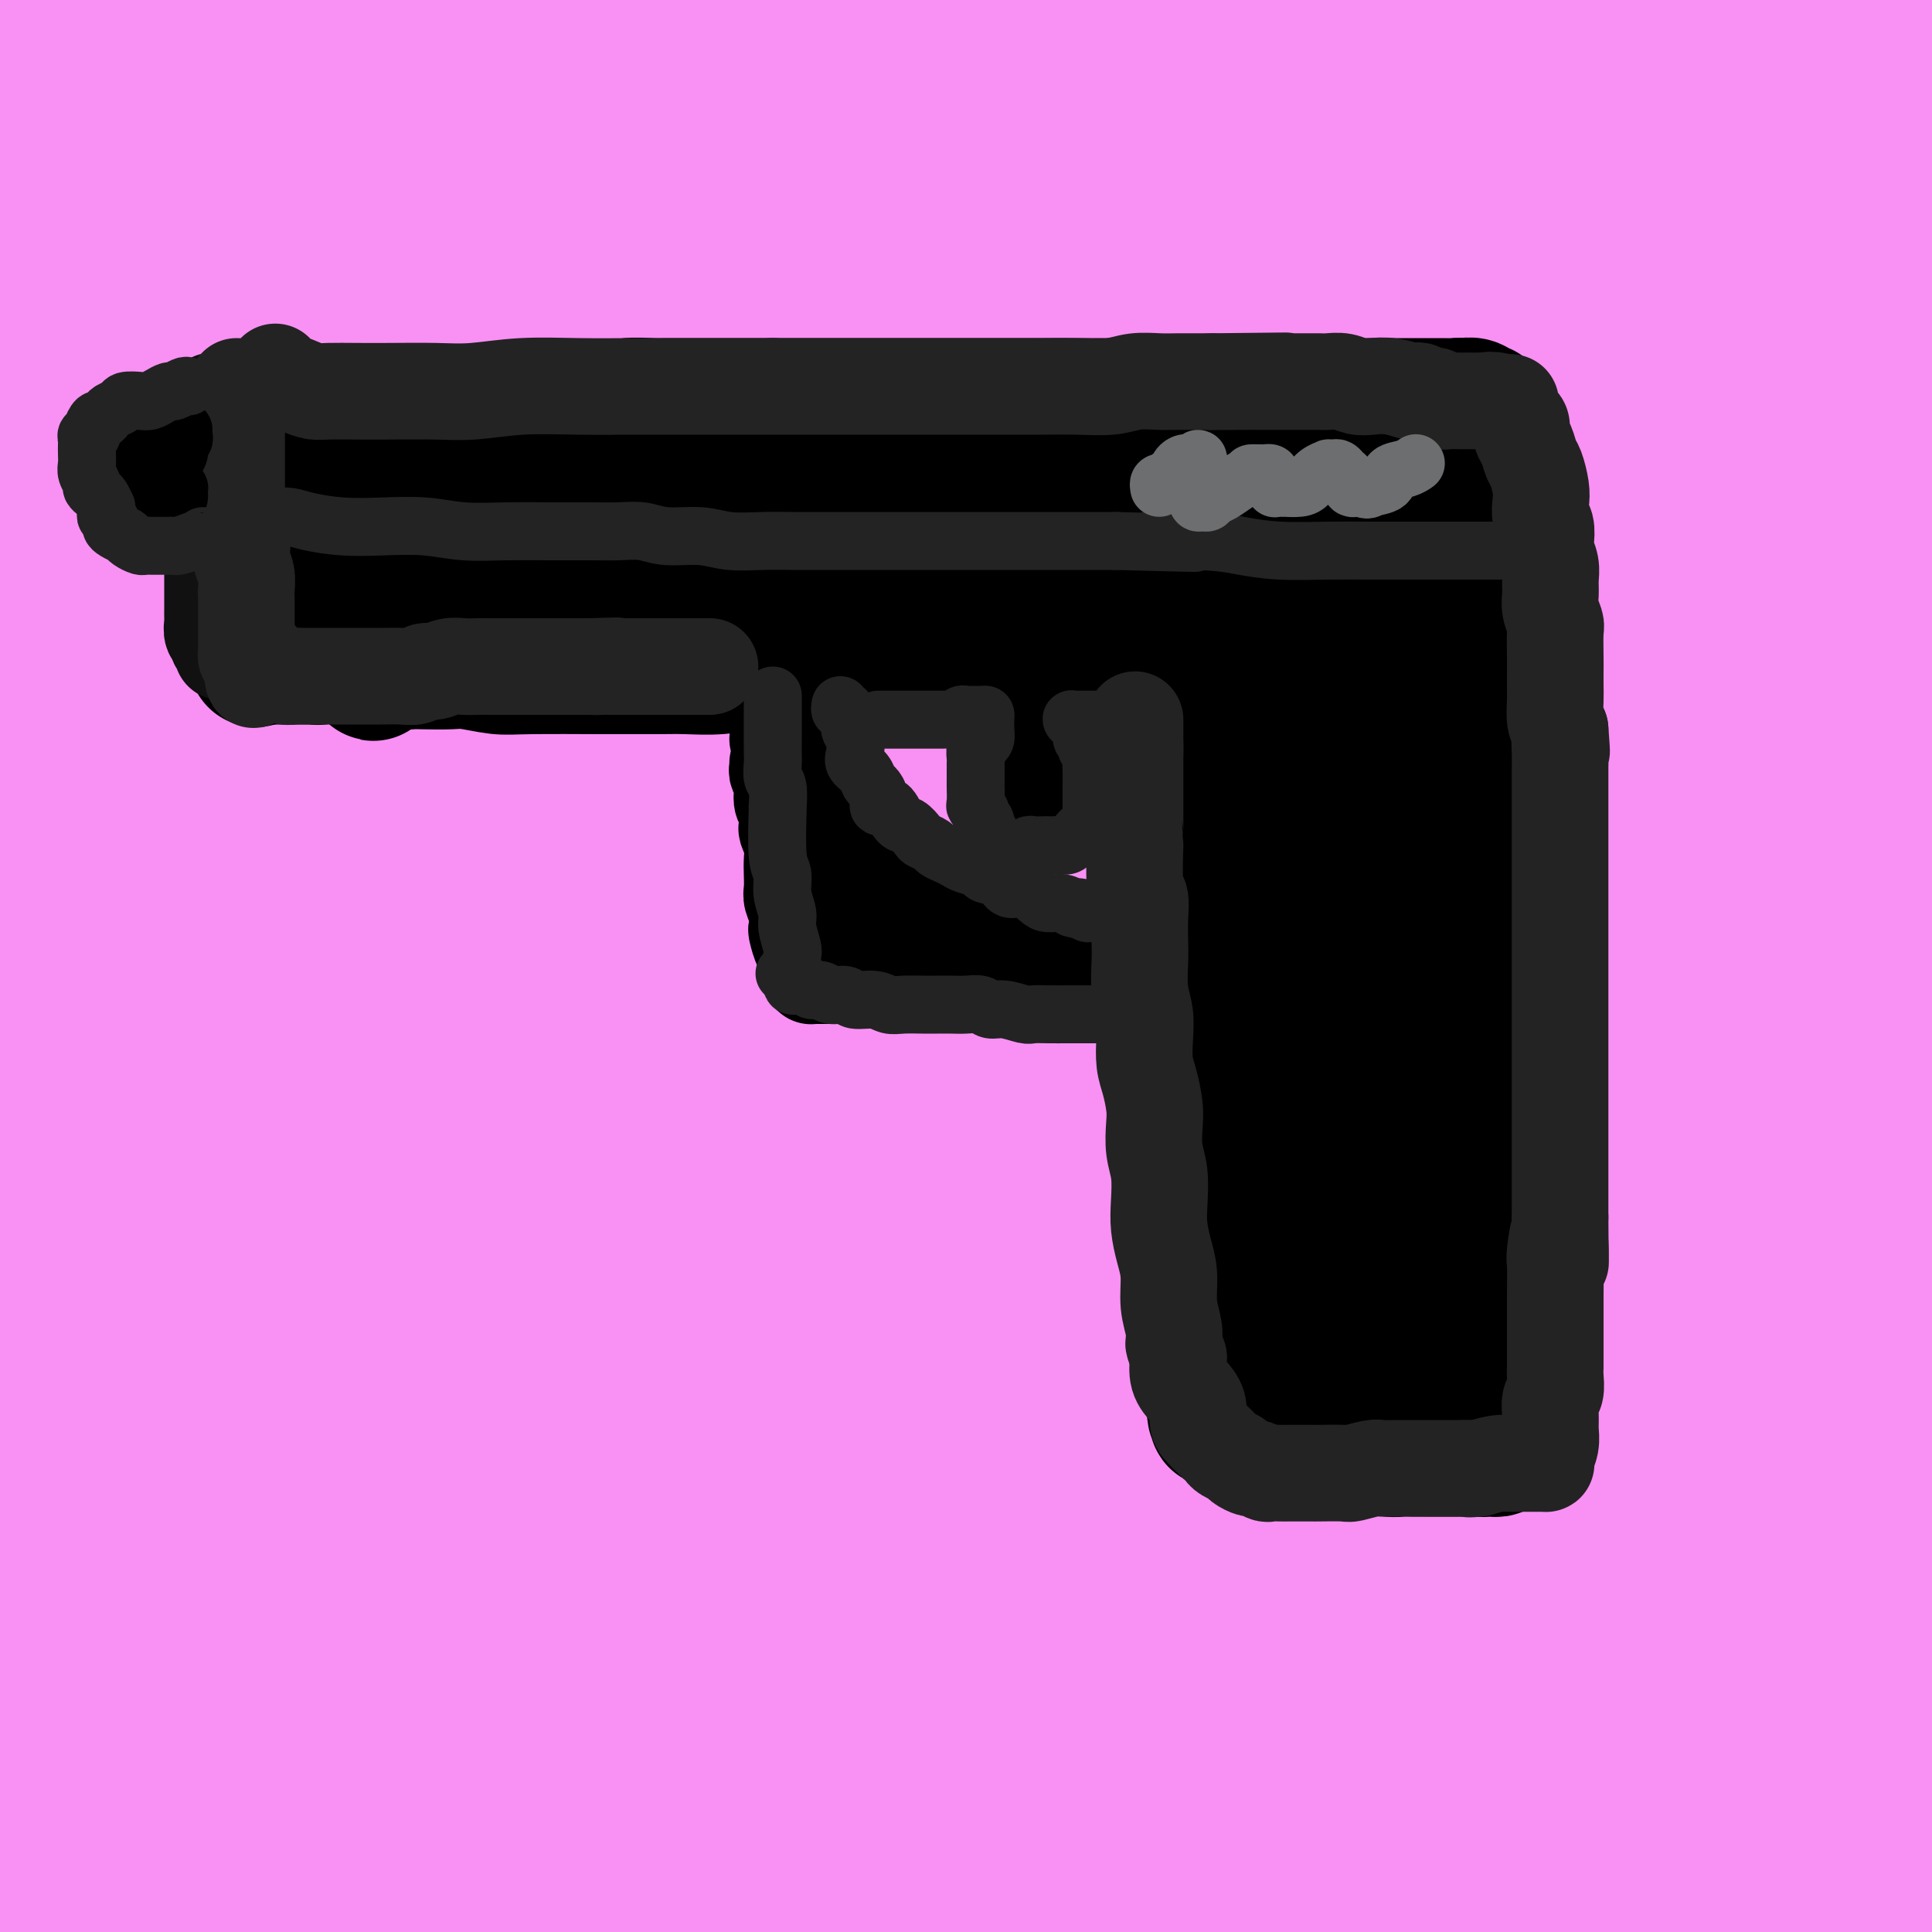<svg viewBox='0 0 400 400' version='1.1' xmlns='http://www.w3.org/2000/svg' xmlns:xlink='http://www.w3.org/1999/xlink'><g fill='none' stroke='rgb(249,144,244)' stroke-width='28' stroke-linecap='round' stroke-linejoin='round'><path d='M393,109c2.006,0.315 4.012,0.631 0,0c-4.012,-0.631 -14.041,-2.208 -27,-4c-12.959,-1.792 -28.846,-3.797 -46,-6c-17.154,-2.203 -35.573,-4.602 -59,-6c-23.427,-1.398 -51.860,-1.794 -75,-2c-23.140,-0.206 -40.986,-0.220 -62,0c-21.014,0.220 -45.196,0.675 -65,1c-19.804,0.325 -35.230,0.522 -48,1c-12.770,0.478 -22.885,1.239 -33,2'/><path d='M4,96c-5.238,0.322 -10.477,0.644 0,0c10.477,-0.644 36.669,-2.253 63,-3c26.331,-0.747 52.800,-0.633 88,-1c35.200,-0.367 79.131,-1.214 116,-2c36.869,-0.786 66.677,-1.510 91,-2c24.323,-0.490 43.162,-0.745 62,-1'/><path d='M364,81c7.059,0.484 14.117,0.968 0,0c-14.117,-0.968 -49.410,-3.386 -82,-7c-32.590,-3.614 -62.478,-8.422 -96,-12c-33.522,-3.578 -70.679,-5.925 -100,-7c-29.321,-1.075 -50.806,-0.879 -65,0c-14.194,0.879 -21.097,2.439 -28,4'/><path d='M38,61c-6.148,-0.092 -12.296,-0.184 0,0c12.296,0.184 43.035,0.643 74,1c30.965,0.357 62.156,0.611 98,1c35.844,0.389 76.343,0.912 109,1c32.657,0.088 57.474,-0.261 76,0c18.526,0.261 30.763,1.130 43,2'/><path d='M377,70c7.002,0.274 14.003,0.549 0,0c-14.003,-0.549 -49.011,-1.920 -93,-6c-43.989,-4.080 -96.959,-10.868 -144,-16c-47.041,-5.132 -88.155,-8.609 -123,-11c-34.845,-2.391 -63.423,-3.695 -92,-5'/><path d='M47,60c-13.060,-0.107 -26.119,-0.214 0,0c26.119,0.214 91.417,0.750 140,1c48.583,0.250 80.452,0.214 117,0c36.548,-0.214 77.774,-0.607 119,-1'/><path d='M373,55c11.137,0.708 22.274,1.417 0,0c-22.274,-1.417 -77.958,-4.958 -138,-11c-60.042,-6.042 -124.440,-14.583 -187,-21c-62.560,-6.417 -123.280,-10.708 -184,-15'/><path d='M225,25c-15.422,0.000 -30.844,0.000 0,0c30.844,0.000 107.956,0.000 167,0c59.044,0.000 100.022,0.000 141,0'/><path d='M237,7c15.000,0.833 30.000,1.667 0,0c-30.000,-1.667 -105.000,-5.833 -180,-10'/><path d='M5,2c-9.779,-0.319 -19.557,-0.639 0,0c19.557,0.639 68.451,2.236 106,3c37.549,0.764 63.755,0.693 92,1c28.245,0.307 58.529,0.991 76,2c17.471,1.009 22.129,2.344 25,3c2.871,0.656 3.954,0.631 -1,1c-4.954,0.369 -15.947,1.130 -34,1c-18.053,-0.130 -43.168,-1.150 -74,-3c-30.832,-1.850 -67.381,-4.528 -106,-6c-38.619,-1.472 -79.310,-1.736 -120,-2'/><path d='M39,35c-14.940,-0.107 -29.881,-0.214 0,0c29.881,0.214 104.583,0.750 161,1c56.417,0.250 94.548,0.214 128,0c33.452,-0.214 62.226,-0.607 91,-1'/><path d='M385,34c12.161,0.589 24.321,1.179 0,0c-24.321,-1.179 -85.125,-4.125 -143,-9c-57.875,-4.875 -112.821,-11.679 -165,-17c-52.179,-5.321 -101.589,-9.161 -151,-13'/><path d='M29,7c-16.988,-0.113 -33.976,-0.226 0,0c33.976,0.226 118.917,0.792 181,1c62.083,0.208 101.310,0.060 136,0c34.690,-0.060 64.845,-0.030 95,0'/><path d='M320,17c15.289,0.644 30.578,1.289 0,0c-30.578,-1.289 -107.022,-4.511 -174,-9c-66.978,-4.489 -124.489,-10.244 -182,-16'/><path d='M212,4c-13.689,-0.644 -27.378,-1.289 0,0c27.378,1.289 95.822,4.511 141,7c45.178,2.489 67.089,4.244 89,6'/><path d='M385,15c11.111,0.956 22.222,1.911 0,0c-22.222,-1.911 -77.778,-6.689 -135,-12c-57.222,-5.311 -116.111,-11.156 -175,-17'/><path d='M128,39c-15.643,-0.560 -31.286,-1.119 0,0c31.286,1.119 109.500,3.917 160,5c50.500,1.083 73.286,0.452 91,1c17.714,0.548 30.357,2.274 43,4'/><path d='M369,55c9.208,0.435 18.417,0.869 0,0c-18.417,-0.869 -64.458,-3.042 -123,-6c-58.542,-2.958 -129.583,-6.702 -202,-10c-72.417,-3.298 -146.208,-6.149 -220,-9'/><path d='M64,68c-8.485,0.075 -16.969,0.150 0,0c16.969,-0.150 59.392,-0.525 89,0c29.608,0.525 46.401,1.949 55,3c8.599,1.051 9.003,1.729 8,3c-1.003,1.271 -3.413,3.134 -17,5c-13.587,1.866 -38.350,3.733 -69,4c-30.650,0.267 -67.186,-1.067 -108,-3c-40.814,-1.933 -85.907,-4.467 -131,-7'/><path d='M130,96c-13.120,-0.334 -26.240,-0.667 0,0c26.240,0.667 91.842,2.335 136,4c44.158,1.665 66.874,3.328 84,5c17.126,1.672 28.664,3.354 33,5c4.336,1.646 1.471,3.256 -7,5c-8.471,1.744 -22.549,3.622 -52,5c-29.451,1.378 -74.275,2.256 -125,1c-50.725,-1.256 -107.350,-4.644 -162,-8c-54.650,-3.356 -107.325,-6.678 -160,-10'/><path d='M23,102c-16.389,1.248 -32.778,2.496 0,0c32.778,-2.496 114.723,-8.736 169,-14c54.277,-5.264 80.885,-9.551 105,-13c24.115,-3.449 45.739,-6.060 57,-7c11.261,-0.940 12.161,-0.208 9,0c-3.161,0.208 -10.383,-0.109 -24,0c-13.617,0.109 -33.628,0.645 -75,-1c-41.372,-1.645 -104.106,-5.470 -163,-8c-58.894,-2.530 -113.947,-3.765 -169,-5'/><path d='M25,79c-9.805,-0.080 -19.610,-0.160 0,0c19.610,0.160 68.633,0.561 103,1c34.367,0.439 54.076,0.916 68,2c13.924,1.084 22.062,2.774 25,4c2.938,1.226 0.674,1.988 -6,3c-6.674,1.012 -17.758,2.272 -40,3c-22.242,0.728 -55.640,0.922 -92,0c-36.360,-0.922 -75.680,-2.961 -115,-5'/><path d='M142,149c-16.333,-0.467 -32.667,-0.933 0,0c32.667,0.933 114.333,3.267 167,4c52.667,0.733 76.333,-0.133 100,-1'/><path d='M374,151c13.512,0.762 27.024,1.524 0,0c-27.024,-1.524 -94.583,-5.333 -162,-10c-67.417,-4.667 -134.690,-10.190 -203,-14c-68.310,-3.810 -137.655,-5.905 -207,-8'/><path d='M123,122c-18.933,0.444 -37.867,0.889 0,0c37.867,-0.889 132.533,-3.111 214,-4c81.467,-0.889 149.733,-0.444 218,0'/><path d='M373,127c22.022,1.733 44.044,3.467 0,0c-44.044,-3.467 -154.156,-12.133 -230,-17c-75.844,-4.867 -117.422,-5.933 -159,-7'/><path d='M23,140c-12.780,-0.958 -25.560,-1.917 0,0c25.560,1.917 89.458,6.708 147,9c57.542,2.292 108.726,2.083 163,2c54.274,-0.083 111.637,-0.042 169,0'/><path d='M191,139c16.750,0.833 33.500,1.667 0,0c-33.500,-1.667 -117.250,-5.833 -201,-10'/><path d='M115,144c-14.405,0.274 -28.810,0.548 0,0c28.810,-0.548 100.833,-1.917 154,-4c53.167,-2.083 87.476,-4.881 118,-7c30.524,-2.119 57.262,-3.560 84,-5'/><path d='M378,142c16.000,0.267 32.000,0.533 0,0c-32.000,-0.533 -112.000,-1.867 -184,-4c-72.000,-2.133 -136.000,-5.067 -200,-8'/><path d='M132,143c-11.868,0.029 -23.735,0.059 0,0c23.735,-0.059 83.073,-0.206 125,0c41.927,0.206 66.443,0.764 80,1c13.557,0.236 16.154,0.149 17,1c0.846,0.851 -0.058,2.640 -4,4c-3.942,1.360 -10.923,2.292 -30,3c-19.077,0.708 -50.252,1.190 -89,0c-38.748,-1.190 -85.071,-4.054 -133,-7c-47.929,-2.946 -97.465,-5.973 -147,-9'/><path d='M169,166c-11.012,-0.032 -22.023,-0.063 0,0c22.023,0.063 77.081,0.221 114,0c36.919,-0.221 55.699,-0.819 69,-1c13.301,-0.181 21.124,0.056 24,0c2.876,-0.056 0.804,-0.407 -4,0c-4.804,0.407 -12.340,1.570 -32,2c-19.660,0.430 -51.445,0.125 -87,0c-35.555,-0.125 -74.880,-0.072 -118,-1c-43.120,-0.928 -90.034,-2.837 -131,-4c-40.966,-1.163 -75.983,-1.582 -111,-2'/><path d='M32,192c-14.083,-0.208 -28.167,-0.417 0,0c28.167,0.417 98.583,1.458 155,2c56.417,0.542 98.833,0.583 137,1c38.167,0.417 72.083,1.208 106,2'/><path d='M344,213c15.470,0.940 30.940,1.881 0,0c-30.940,-1.881 -108.292,-6.583 -171,-11c-62.708,-4.417 -110.774,-8.548 -151,-11c-40.226,-2.452 -72.613,-3.226 -105,-4'/><path d='M34,216c-12.940,-0.333 -25.881,-0.667 0,0c25.881,0.667 90.583,2.333 146,3c55.417,0.667 101.548,0.333 137,0c35.452,-0.333 60.226,-0.667 85,-1'/><path d='M322,222c9.861,0.588 19.722,1.176 0,0c-19.722,-1.176 -69.025,-4.117 -109,-6c-39.975,-1.883 -70.620,-2.709 -99,-2c-28.380,0.709 -54.496,2.952 -69,5c-14.504,2.048 -17.397,3.900 -19,5c-1.603,1.100 -1.917,1.449 1,2c2.917,0.551 9.064,1.304 18,2c8.936,0.696 20.660,1.336 53,0c32.340,-1.336 85.297,-4.647 118,-7c32.703,-2.353 45.151,-3.749 68,-5c22.849,-1.251 56.100,-2.357 80,-3c23.900,-0.643 38.450,-0.821 53,-1'/><path d='M352,208c7.673,0.602 15.346,1.205 0,0c-15.346,-1.205 -53.710,-4.216 -89,-5c-35.290,-0.784 -67.505,0.660 -93,3c-25.495,2.340 -44.270,5.578 -58,9c-13.730,3.422 -22.416,7.029 -28,9c-5.584,1.971 -8.065,2.304 -9,4c-0.935,1.696 -0.325,4.753 4,8c4.325,3.247 12.366,6.685 27,11c14.634,4.315 35.863,9.508 69,14c33.137,4.492 78.182,8.283 120,11c41.818,2.717 80.409,4.358 119,6'/><path d='M341,229c23.200,1.711 46.400,3.422 0,0c-46.400,-3.422 -162.400,-11.978 -250,-18c-87.600,-6.022 -146.800,-9.511 -206,-13'/><path d='M100,211c-12.786,0.012 -25.571,0.024 0,0c25.571,-0.024 89.500,-0.083 143,0c53.500,0.083 96.571,0.310 129,1c32.429,0.690 54.214,1.845 76,3'/><path d='M334,219c15.489,1.000 30.978,2.000 0,0c-30.978,-2.000 -108.422,-7.000 -182,-10c-73.578,-3.000 -143.289,-4.000 -213,-5'/><path d='M72,214c-13.977,0.679 -27.955,1.358 0,0c27.955,-1.358 97.841,-4.752 147,-9c49.159,-4.248 77.590,-9.349 102,-13c24.410,-3.651 44.799,-5.852 56,-7c11.201,-1.148 13.214,-1.244 10,-2c-3.214,-0.756 -11.655,-2.172 -27,-4c-15.345,-1.828 -37.593,-4.069 -89,-8c-51.407,-3.931 -131.973,-9.552 -211,-16c-79.027,-6.448 -156.513,-13.724 -234,-21'/><path d='M1,153c-7.903,-0.045 -15.805,-0.089 0,0c15.805,0.089 55.319,0.313 111,0c55.681,-0.313 127.530,-1.161 176,-2c48.470,-0.839 73.563,-1.668 92,-2c18.437,-0.332 30.219,-0.166 42,0'/><path d='M392,153c5.108,-0.121 10.217,-0.242 0,0c-10.217,0.242 -35.759,0.848 -77,0c-41.241,-0.848 -98.180,-3.152 -150,-5c-51.820,-1.848 -98.520,-3.242 -134,-3c-35.480,0.242 -59.740,2.121 -84,4'/><path d='M13,170c-8.066,-1.126 -16.132,-2.252 0,0c16.132,2.252 56.462,7.883 92,12c35.538,4.117 66.284,6.721 91,9c24.716,2.279 43.402,4.232 57,6c13.598,1.768 22.108,3.352 27,4c4.892,0.648 6.166,0.361 6,1c-0.166,0.639 -1.772,2.205 -6,3c-4.228,0.795 -11.078,0.818 -23,0c-11.922,-0.818 -28.917,-2.477 -56,-5c-27.083,-2.523 -64.253,-5.910 -97,-8c-32.747,-2.090 -61.071,-2.883 -83,-2c-21.929,0.883 -37.465,3.441 -53,6'/><path d='M88,204c-14.289,-0.267 -28.578,-0.533 0,0c28.578,0.533 100.022,1.867 161,2c60.978,0.133 111.489,-0.933 162,-2'/><path d='M371,201c10.569,0.423 21.137,0.845 0,0c-21.137,-0.845 -73.981,-2.958 -109,-5c-35.019,-2.042 -52.213,-4.015 -71,-5c-18.787,-0.985 -39.168,-0.984 -48,-1c-8.832,-0.016 -6.115,-0.048 -5,0c1.115,0.048 0.629,0.178 9,0c8.371,-0.178 25.600,-0.663 47,-1c21.400,-0.337 46.971,-0.525 82,-2c35.029,-1.475 79.514,-4.238 124,-7'/><path d='M296,162c13.167,-0.668 26.335,-1.337 0,0c-26.335,1.337 -92.172,4.678 -141,9c-48.828,4.322 -80.646,9.625 -104,14c-23.354,4.375 -38.244,7.821 -46,10c-7.756,2.179 -8.378,3.089 -9,4'/><path d='M18,202c-3.136,-0.010 -6.271,-0.019 0,0c6.271,0.019 21.949,0.067 46,0c24.051,-0.067 56.475,-0.249 104,-1c47.525,-0.751 110.150,-2.072 158,-4c47.850,-1.928 80.925,-4.464 114,-7'/><path d='M343,212c8.797,-0.339 17.593,-0.677 0,0c-17.593,0.677 -61.577,2.371 -90,3c-28.423,0.629 -41.286,0.193 -49,0c-7.714,-0.193 -10.279,-0.144 -11,0c-0.721,0.144 0.404,0.381 7,0c6.596,-0.381 18.665,-1.380 35,-2c16.335,-0.620 36.936,-0.859 59,-1c22.064,-0.141 45.590,-0.183 66,0c20.410,0.183 37.705,0.592 55,1'/><path d='M375,219c7.405,-0.018 14.810,-0.036 0,0c-14.810,0.036 -51.833,0.125 -99,0c-47.167,-0.125 -104.476,-0.464 -167,0c-62.524,0.464 -130.262,1.732 -198,3'/><path d='M157,266c-13.911,0.511 -27.822,1.022 0,0c27.822,-1.022 97.378,-3.578 149,-5c51.622,-1.422 85.311,-1.711 119,-2'/><path d='M362,270c15.571,0.857 31.143,1.714 0,0c-31.143,-1.714 -109.000,-6.000 -178,-11c-69.000,-5.000 -129.143,-10.714 -181,-15c-51.857,-4.286 -95.429,-7.143 -139,-10'/><path d='M120,237c-19.178,0.333 -38.356,0.667 0,0c38.356,-0.667 134.244,-2.333 196,-4c61.756,-1.667 89.378,-3.333 117,-5'/><path d='M392,229c17.778,0.844 35.556,1.689 0,0c-35.556,-1.689 -124.444,-5.911 -213,-10c-88.556,-4.089 -176.778,-8.044 -265,-12'/><path d='M206,205c-14.267,0.333 -28.533,0.667 0,0c28.533,-0.667 99.867,-2.333 146,-3c46.133,-0.667 67.067,-0.333 88,0'/><path d='M267,199c16.644,0.956 33.289,1.911 0,0c-33.289,-1.911 -116.511,-6.689 -185,-10c-68.489,-3.311 -122.244,-5.156 -176,-7'/><path d='M130,226c-22.239,-0.224 -44.479,-0.447 0,0c44.479,0.447 155.676,1.566 201,2c45.324,0.434 24.774,0.185 27,0c2.226,-0.185 27.229,-0.305 38,0c10.771,0.305 7.309,1.035 3,2c-4.309,0.965 -9.464,2.166 -27,3c-17.536,0.834 -47.452,1.301 -90,-1c-42.548,-2.301 -97.728,-7.372 -155,-12c-57.272,-4.628 -116.636,-8.814 -176,-13'/><path d='M36,237c-36.800,0.178 -73.600,0.356 0,0c73.600,-0.356 257.600,-1.244 350,-2c92.400,-0.756 93.200,-1.378 94,-2'/><path d='M395,247c19.044,0.822 38.089,1.644 0,0c-38.089,-1.644 -133.311,-5.756 -219,-10c-85.689,-4.244 -161.844,-8.622 -238,-13'/><path d='M127,268c-16.800,-1.156 -33.600,-2.311 0,0c33.600,2.311 117.600,8.089 178,12c60.400,3.911 97.200,5.956 134,8'/><path d='M394,298c2.815,-0.030 5.631,-0.060 0,0c-5.631,0.060 -19.708,0.208 -68,-4c-48.292,-4.208 -130.798,-12.774 -195,-18c-64.202,-5.226 -110.101,-7.113 -156,-9'/><path d='M100,285c-8.501,-0.515 -17.002,-1.030 0,0c17.002,1.030 59.506,3.606 104,5c44.494,1.394 90.979,1.606 124,2c33.021,0.394 52.577,0.970 66,2c13.423,1.030 20.711,2.515 28,4'/><path d='M398,303c4.408,-0.016 8.817,-0.032 0,0c-8.817,0.032 -30.858,0.112 -65,-2c-34.142,-2.112 -80.384,-6.415 -129,-12c-48.616,-5.585 -99.604,-12.453 -142,-17c-42.396,-4.547 -76.198,-6.774 -110,-9'/><path d='M52,271c-9.207,0.188 -18.414,0.377 0,0c18.414,-0.377 64.447,-1.318 105,-3c40.553,-1.682 75.624,-4.104 91,-5c15.376,-0.896 11.057,-0.265 11,0c-0.057,0.265 4.148,0.164 4,1c-0.148,0.836 -4.650,2.608 -13,4c-8.350,1.392 -20.547,2.404 -43,3c-22.453,0.596 -55.160,0.776 -87,0c-31.840,-0.776 -62.811,-2.507 -92,-2c-29.189,0.507 -56.594,3.254 -84,6'/><path d='M10,299c-5.463,-0.453 -10.926,-0.906 0,0c10.926,0.906 38.243,3.171 78,4c39.757,0.829 91.956,0.223 116,0c24.044,-0.223 19.934,-0.061 27,0c7.066,0.061 25.309,0.021 37,0c11.691,-0.021 16.830,-0.024 20,0c3.170,0.024 4.372,0.073 5,0c0.628,-0.073 0.681,-0.268 0,0c-0.681,0.268 -2.098,1.000 -4,2c-1.902,1.000 -4.291,2.267 -8,3c-3.709,0.733 -8.739,0.932 -20,1c-11.261,0.068 -28.752,0.004 -48,0c-19.248,-0.004 -40.252,0.050 -64,0c-23.748,-0.050 -50.240,-0.206 -76,0c-25.760,0.206 -50.789,0.773 -71,2c-20.211,1.227 -35.606,3.113 -51,5'/><path d='M40,333c-8.898,-0.129 -17.796,-0.258 0,0c17.796,0.258 62.285,0.904 98,1c35.715,0.096 62.654,-0.359 94,-2c31.346,-1.641 67.099,-4.469 96,-7c28.901,-2.531 50.951,-4.766 73,-7'/><path d='M396,320c7.174,0.232 14.348,0.465 0,0c-14.348,-0.465 -50.218,-1.627 -81,-3c-30.782,-1.373 -56.478,-2.956 -89,-5c-32.522,-2.044 -71.871,-4.550 -107,-6c-35.129,-1.450 -66.037,-1.843 -93,-2c-26.963,-0.157 -49.982,-0.079 -73,0'/><path d='M67,325c-12.363,-0.411 -24.726,-0.821 0,0c24.726,0.821 86.542,2.875 138,4c51.458,1.125 92.560,1.321 135,1c42.440,-0.321 86.220,-1.161 130,-2'/><path d='M267,308c15.778,1.378 31.556,2.756 0,0c-31.556,-2.756 -110.444,-9.644 -177,-15c-66.556,-5.356 -120.778,-9.178 -175,-13'/><path d='M64,278c-13.215,-0.113 -26.431,-0.226 0,0c26.431,0.226 92.507,0.793 141,1c48.493,0.207 79.402,0.056 110,0c30.598,-0.056 60.885,-0.016 78,0c17.115,0.016 21.057,0.008 25,0'/><path d='M393,281c5.359,0.177 10.718,0.354 0,0c-10.718,-0.354 -37.512,-1.239 -69,-3c-31.488,-1.761 -67.670,-4.397 -117,-8c-49.330,-3.603 -111.809,-8.172 -165,-11c-53.191,-2.828 -97.096,-3.914 -141,-5'/><path d='M52,297c-21.262,-1.190 -42.524,-2.381 0,0c42.524,2.381 148.833,8.333 201,11c52.167,2.667 50.190,2.048 66,3c15.810,0.952 49.405,3.476 83,6'/><path d='M352,342c8.048,-0.048 16.095,-0.095 0,0c-16.095,0.095 -56.333,0.333 -110,-2c-53.667,-2.333 -120.762,-7.238 -178,-11c-57.238,-3.762 -104.619,-6.381 -152,-9'/><path d='M95,348c-12.200,-0.311 -24.400,-0.622 0,0c24.400,0.622 85.400,2.178 144,2c58.600,-0.178 114.800,-2.089 171,-4'/><path d='M322,343c10.256,0.774 20.512,1.548 0,0c-20.512,-1.548 -71.792,-5.417 -127,-9c-55.208,-3.583 -114.345,-6.881 -162,-9c-47.655,-2.119 -83.827,-3.060 -120,-4'/><path d='M189,352c-18.500,-0.500 -37.000,-1.000 0,0c37.000,1.000 129.500,3.500 222,6'/><path d='M332,372c28.417,1.583 56.833,3.167 0,0c-56.833,-3.167 -198.917,-11.083 -341,-19'/><path d='M156,382c-16.333,-0.133 -32.667,-0.267 0,0c32.667,0.267 114.333,0.933 179,0c64.667,-0.933 112.333,-3.467 160,-6'/><path d='M278,373c19.311,1.111 38.622,2.222 0,0c-38.622,-2.222 -135.178,-7.778 -216,-12c-80.822,-4.222 -145.911,-7.111 -211,-10'/><path d='M44,366c-14.746,0.005 -29.493,0.010 0,0c29.493,-0.010 103.225,-0.033 168,0c64.775,0.033 120.593,0.124 149,0c28.407,-0.124 29.402,-0.464 34,0c4.598,0.464 12.799,1.732 21,3'/><path d='M382,378c5.179,-0.322 10.357,-0.644 0,0c-10.357,0.644 -36.250,2.255 -72,1c-35.750,-1.255 -81.356,-5.376 -127,-9c-45.644,-3.624 -91.327,-6.750 -134,-9c-42.673,-2.250 -82.337,-3.625 -122,-5'/><path d='M84,382c-15.869,-0.423 -31.738,-0.845 0,0c31.738,0.845 111.083,2.958 164,3c52.917,0.042 79.405,-1.988 107,-3c27.595,-1.012 56.298,-1.006 85,-1'/><path d='M368,388c9.750,0.137 19.500,0.274 0,0c-19.500,-0.274 -68.250,-0.958 -115,-3c-46.750,-2.042 -91.500,-5.440 -142,-8c-50.500,-2.560 -106.750,-4.280 -163,-6'/><path d='M80,399c-14.000,-0.083 -28.000,-0.167 0,0c28.000,0.167 98.000,0.583 168,1'/><path d='M335,397c13.482,0.887 26.964,1.774 0,0c-26.964,-1.774 -94.375,-6.208 -150,-10c-55.625,-3.792 -99.464,-6.940 -137,-7c-37.536,-0.060 -68.768,2.970 -100,6'/><path d='M72,395c-13.339,0.000 -26.679,0.000 0,0c26.679,0.000 93.375,0.000 148,0c54.625,0.000 97.179,0.000 134,0c36.821,0.000 67.911,0.000 99,0'/><path d='M164,392c15.167,1.333 30.333,2.667 0,0c-30.333,-2.667 -106.167,-9.333 -182,-16'/><path d='M62,397c-16.600,-0.311 -33.200,-0.622 0,0c33.200,0.622 116.200,2.178 183,2c66.800,-0.178 117.400,-2.089 168,-4'/><path d='M312,379c16.622,0.844 33.244,1.689 0,0c-33.244,-1.689 -116.356,-5.911 -181,-10c-64.644,-4.089 -110.822,-8.044 -157,-12'/><path d='M71,378c-16.356,-0.378 -32.711,-0.756 0,0c32.711,0.756 114.489,2.644 181,2c66.511,-0.644 117.756,-3.822 169,-7'/><path d='M321,366c16.311,1.333 32.622,2.667 0,0c-32.622,-2.667 -114.178,-9.333 -184,-15c-69.822,-5.667 -127.911,-10.333 -186,-15'/><path d='M103,367c-16.851,-0.387 -33.702,-0.774 0,0c33.702,0.774 117.958,2.708 174,5c56.042,2.292 83.869,4.940 101,7c17.131,2.060 23.565,3.530 30,5'/><path d='M377,396c6.417,-0.333 12.833,-0.667 0,0c-12.833,0.667 -44.917,2.333 -77,4'/><path d='M149,392c14.378,1.044 28.756,2.089 0,0c-28.756,-2.089 -100.644,-7.311 -147,-9c-46.356,-1.689 -67.178,0.156 -88,2'/><path d='M110,397c5.111,0.556 10.222,1.111 0,0c-10.222,-1.111 -35.778,-3.889 -57,-6c-21.222,-2.111 -38.111,-3.556 -55,-5'/><path d='M235,399c-0.268,-0.004 -0.537,-0.008 0,0c0.537,0.008 1.879,0.027 1,0c-0.879,-0.027 -3.978,-0.100 -12,0c-8.022,0.100 -20.968,0.373 -42,0c-21.032,-0.373 -50.152,-1.392 -75,-1c-24.848,0.392 -45.424,2.196 -66,4'/><path d='M106,364c-8.905,0.086 -17.809,0.172 0,0c17.809,-0.172 62.332,-0.600 85,0c22.668,0.600 23.480,2.230 25,3c1.520,0.770 3.748,0.681 -4,2c-7.748,1.319 -25.471,4.048 -48,5c-22.529,0.952 -49.866,0.129 -88,-2c-38.134,-2.129 -87.067,-5.565 -136,-9'/><path d='M60,351c-12.304,0.679 -24.609,1.357 0,0c24.609,-1.357 86.131,-4.751 127,-7c40.869,-2.249 61.086,-3.353 76,-4c14.914,-0.647 24.525,-0.837 28,-1c3.475,-0.163 0.815,-0.301 -7,-1c-7.815,-0.699 -20.786,-1.961 -46,-5c-25.214,-3.039 -62.673,-7.857 -102,-13c-39.327,-5.143 -80.522,-10.612 -117,-15c-36.478,-4.388 -68.239,-7.694 -100,-11'/><path d='M93,329c-11.054,-0.908 -22.108,-1.815 0,0c22.108,1.815 77.379,6.354 121,8c43.621,1.646 75.593,0.399 101,1c25.407,0.601 44.251,3.050 53,4c8.749,0.950 7.405,0.401 0,1c-7.405,0.599 -20.872,2.346 -42,3c-21.128,0.654 -49.919,0.215 -101,-4c-51.081,-4.215 -124.452,-12.204 -205,-23c-80.548,-10.796 -168.274,-24.398 -256,-38'/><path d='M155,257c-20.244,1.067 -40.489,2.133 0,0c40.489,-2.133 141.711,-7.467 203,-12c61.289,-4.533 82.644,-8.267 104,-12'/><path d='M364,206c15.244,1.511 30.489,3.022 0,0c-30.489,-3.022 -106.711,-10.578 -187,-20c-80.289,-9.422 -164.644,-20.711 -249,-32'/><path d='M13,93c-18.400,0.844 -36.800,1.689 0,0c36.800,-1.689 128.800,-5.911 215,-9c86.200,-3.089 166.600,-5.044 247,-7'/><path d='M312,94c20.400,1.022 40.800,2.044 0,0c-40.800,-2.044 -142.800,-7.156 -218,-12c-75.200,-4.844 -123.600,-9.422 -172,-14'/></g>
<g fill='none' stroke='rgb(0,0,0)' stroke-width='28' stroke-linecap='round' stroke-linejoin='round'><path d='M77,93c0.000,0.346 0.000,0.692 0,1c0.000,0.308 0.000,0.580 0,1c0.000,0.420 0.000,0.990 0,2c0.000,1.010 0.000,2.461 0,3c0.000,0.539 0.000,0.165 0,1c0.000,0.835 0.000,2.880 0,4c0.000,1.120 0.000,1.314 0,2c0.000,0.686 0.000,1.864 0,3c-0.000,1.136 0.000,2.230 0,3c0.000,0.770 0.000,1.218 0,2c0.000,0.782 0.000,1.900 0,3c0.000,1.100 0.000,2.181 0,3c0.000,0.819 0.000,1.374 0,2c0.000,0.626 -0.000,1.323 0,2c0.000,0.677 0.000,1.333 0,2c0.000,0.667 -0.000,1.344 0,2c0.000,0.656 0.000,1.290 0,2c0.000,0.710 -0.000,1.497 0,2c0.000,0.503 0.000,0.722 0,1c0.000,0.278 -0.000,0.613 0,1c0.000,0.387 0.000,0.825 0,1c0.000,0.175 0.000,0.088 0,0'/><path d='M77,136c0.176,6.648 0.617,1.767 1,0c0.383,-1.767 0.708,-0.421 1,0c0.292,0.421 0.550,-0.083 1,0c0.450,0.083 1.094,0.753 2,1c0.906,0.247 2.076,0.070 3,0c0.924,-0.070 1.601,-0.033 3,0c1.399,0.033 3.518,0.061 5,0c1.482,-0.061 2.327,-0.213 4,0c1.673,0.213 4.173,0.789 6,1c1.827,0.211 2.982,0.056 7,0c4.018,-0.056 10.898,-0.014 14,0c3.102,0.014 2.426,-0.000 4,0c1.574,0.000 5.400,0.014 8,0c2.600,-0.014 3.976,-0.056 6,0c2.024,0.056 4.696,0.211 7,0c2.304,-0.211 4.239,-0.789 6,-1c1.761,-0.211 3.347,-0.057 5,0c1.653,0.057 3.371,0.015 5,0c1.629,-0.015 3.168,-0.005 5,0c1.832,0.005 3.956,0.005 6,0c2.044,-0.005 4.009,-0.015 6,0c1.991,0.015 4.008,0.057 6,0c1.992,-0.057 3.957,-0.211 6,0c2.043,0.211 4.163,0.789 6,1c1.837,0.211 3.391,0.057 5,0c1.609,-0.057 3.274,-0.015 5,0c1.726,0.015 3.514,0.004 5,0c1.486,-0.004 2.669,-0.001 4,0c1.331,0.001 2.809,0.000 4,0c1.191,-0.000 2.096,-0.000 3,0'/><path d='M226,138c23.868,0.309 9.038,0.083 4,0c-5.038,-0.083 -0.285,-0.022 2,0c2.285,0.022 2.102,0.006 3,0c0.898,-0.006 2.878,-0.002 4,0c1.122,0.002 1.388,0.000 2,0c0.612,-0.000 1.571,0.001 2,0c0.429,-0.001 0.327,-0.004 1,0c0.673,0.004 2.120,0.015 3,0c0.880,-0.015 1.191,-0.057 2,0c0.809,0.057 2.115,0.212 3,0c0.885,-0.212 1.350,-0.793 2,-1c0.650,-0.207 1.483,-0.042 2,0c0.517,0.042 0.716,-0.041 1,0c0.284,0.041 0.654,0.206 1,0c0.346,-0.206 0.667,-0.785 1,-1c0.333,-0.215 0.677,-0.068 1,0c0.323,0.068 0.625,0.057 1,0c0.375,-0.057 0.821,-0.159 1,0c0.179,0.159 0.089,0.580 0,1'/><path d='M262,137c5.565,-0.050 1.477,0.324 0,1c-1.477,0.676 -0.344,1.653 0,2c0.344,0.347 -0.101,0.065 0,1c0.101,0.935 0.749,3.089 1,4c0.251,0.911 0.106,0.580 0,1c-0.106,0.420 -0.173,1.590 0,3c0.173,1.410 0.586,3.059 1,4c0.414,0.941 0.829,1.174 1,2c0.171,0.826 0.098,2.245 0,4c-0.098,1.755 -0.223,3.848 0,5c0.223,1.152 0.792,1.364 1,2c0.208,0.636 0.056,1.695 0,3c-0.056,1.305 -0.015,2.855 0,4c0.015,1.145 0.004,1.885 0,3c-0.004,1.115 -0.001,2.605 0,4c0.001,1.395 0.000,2.694 0,4c-0.000,1.306 -0.000,2.621 0,4c0.000,1.379 0.000,2.824 0,4c-0.000,1.176 -0.000,2.082 0,3c0.000,0.918 0.000,1.848 0,3c-0.000,1.152 -0.000,2.527 0,4c0.000,1.473 0.000,3.044 0,4c-0.000,0.956 -0.000,1.297 0,2c0.000,0.703 0.000,1.767 0,3c-0.000,1.233 -0.000,2.636 0,4c0.000,1.364 0.000,2.689 0,4c-0.000,1.311 -0.000,2.608 0,4c0.000,1.392 0.000,2.878 0,4c-0.000,1.122 -0.000,1.879 0,3c0.000,1.121 0.000,2.606 0,4c-0.000,1.394 -0.000,2.697 0,4'/><path d='M266,238c-0.004,11.188 -0.015,4.660 0,3c0.015,-1.660 0.057,1.550 0,3c-0.057,1.450 -0.211,1.140 0,2c0.211,0.860 0.788,2.889 1,4c0.212,1.111 0.061,1.303 0,2c-0.061,0.697 -0.030,1.898 0,3c0.030,1.102 0.061,2.105 0,3c-0.061,0.895 -0.212,1.681 0,3c0.212,1.319 0.788,3.169 1,4c0.212,0.831 0.061,0.642 0,1c-0.061,0.358 -0.030,1.262 0,2c0.030,0.738 0.061,1.311 0,2c-0.061,0.689 -0.212,1.495 0,2c0.212,0.505 0.789,0.708 1,1c0.211,0.292 0.057,0.672 0,1c-0.057,0.328 -0.015,0.602 0,1c0.015,0.398 0.004,0.919 0,1c-0.004,0.081 -0.001,-0.278 0,0c0.001,0.278 0.000,1.192 0,2c-0.000,0.808 -0.000,1.510 0,2c0.000,0.490 0.001,0.768 0,1c-0.001,0.232 -0.003,0.417 0,1c0.003,0.583 0.011,1.564 0,2c-0.011,0.436 -0.042,0.327 0,1c0.042,0.673 0.155,2.129 0,3c-0.155,0.871 -0.580,1.158 -1,2c-0.420,0.842 -0.834,2.241 -1,3c-0.166,0.759 -0.083,0.880 0,1'/><path d='M267,294c0.106,8.604 -0.130,2.113 0,0c0.130,-2.113 0.625,0.151 1,1c0.375,0.849 0.628,0.283 1,0c0.372,-0.283 0.861,-0.282 1,0c0.139,0.282 -0.073,0.845 0,1c0.073,0.155 0.431,-0.098 1,0c0.569,0.098 1.349,0.548 2,1c0.651,0.452 1.171,0.905 2,1c0.829,0.095 1.965,-0.167 3,0c1.035,0.167 1.967,0.763 3,1c1.033,0.237 2.167,0.116 3,0c0.833,-0.116 1.364,-0.227 2,0c0.636,0.227 1.378,0.793 2,1c0.622,0.207 1.125,0.055 2,0c0.875,-0.055 2.122,-0.015 3,0c0.878,0.015 1.387,0.004 2,0c0.613,-0.004 1.329,-0.001 2,0c0.671,0.001 1.296,0.000 2,0c0.704,-0.000 1.488,-0.000 2,0c0.512,0.000 0.753,0.000 1,0c0.247,-0.000 0.499,-0.000 1,0c0.501,0.000 1.250,0.000 2,0'/><path d='M305,300c3.892,0.155 1.621,0.042 1,0c-0.621,-0.042 0.408,-0.014 1,0c0.592,0.014 0.746,0.014 1,0c0.254,-0.014 0.608,-0.040 1,0c0.392,0.040 0.823,0.148 1,0c0.177,-0.148 0.099,-0.550 0,-1c-0.099,-0.450 -0.219,-0.948 0,-1c0.219,-0.052 0.775,0.343 1,0c0.225,-0.343 0.117,-1.422 0,-2c-0.117,-0.578 -0.243,-0.654 0,-1c0.243,-0.346 0.853,-0.963 1,-1c0.147,-0.037 -0.171,0.507 0,0c0.171,-0.507 0.829,-2.063 1,-3c0.171,-0.937 -0.147,-1.255 0,-2c0.147,-0.745 0.757,-1.916 1,-3c0.243,-1.084 0.118,-2.079 0,-3c-0.118,-0.921 -0.228,-1.768 0,-3c0.228,-1.232 0.793,-2.850 1,-4c0.207,-1.150 0.055,-1.833 0,-3c-0.055,-1.167 -0.015,-2.818 0,-4c0.015,-1.182 0.004,-1.894 0,-3c-0.004,-1.106 -0.001,-2.605 0,-4c0.001,-1.395 0.000,-2.684 0,-4c-0.000,-1.316 -0.000,-2.657 0,-4c0.000,-1.343 0.000,-2.688 0,-4c-0.000,-1.312 -0.000,-2.592 0,-4c0.000,-1.408 0.000,-2.944 0,-4c-0.000,-1.056 -0.000,-1.630 0,-3c0.000,-1.370 0.000,-3.534 0,-5c-0.000,-1.466 -0.000,-2.233 0,-3'/><path d='M315,231c0.154,-8.996 0.037,-3.985 0,-3c-0.037,0.985 0.004,-2.055 0,-4c-0.004,-1.945 -0.054,-2.793 0,-4c0.054,-1.207 0.212,-2.772 0,-4c-0.212,-1.228 -0.793,-2.118 -1,-3c-0.207,-0.882 -0.041,-1.757 0,-3c0.041,-1.243 -0.042,-2.853 0,-4c0.042,-1.147 0.208,-1.832 0,-3c-0.208,-1.168 -0.792,-2.819 -1,-4c-0.208,-1.181 -0.041,-1.893 0,-3c0.041,-1.107 -0.045,-2.610 0,-4c0.045,-1.390 0.222,-2.668 0,-4c-0.222,-1.332 -0.844,-2.719 -1,-4c-0.156,-1.281 0.154,-2.455 0,-4c-0.154,-1.545 -0.774,-3.460 -1,-5c-0.226,-1.540 -0.060,-2.704 0,-4c0.060,-1.296 0.012,-2.723 0,-4c-0.012,-1.277 0.011,-2.403 0,-4c-0.011,-1.597 -0.055,-3.666 0,-5c0.055,-1.334 0.211,-1.935 0,-3c-0.211,-1.065 -0.789,-2.595 -1,-4c-0.211,-1.405 -0.057,-2.686 0,-4c0.057,-1.314 0.015,-2.663 0,-4c-0.015,-1.337 -0.004,-2.664 0,-4c0.004,-1.336 0.001,-2.682 0,-4c-0.001,-1.318 -0.000,-2.607 0,-4c0.000,-1.393 0.000,-2.890 0,-4c-0.000,-1.110 -0.000,-1.834 0,-3c0.000,-1.166 0.000,-2.776 0,-4c-0.000,-1.224 -0.000,-2.064 0,-3c0.000,-0.936 0.000,-1.968 0,-3'/><path d='M310,114c-0.773,-18.702 -0.206,-6.956 0,-3c0.206,3.956 0.051,0.122 0,-2c-0.051,-2.122 0.000,-2.532 0,-3c-0.000,-0.468 -0.053,-0.994 0,-2c0.053,-1.006 0.210,-2.493 0,-3c-0.210,-0.507 -0.787,-0.035 -1,0c-0.213,0.035 -0.061,-0.368 0,-1c0.061,-0.632 0.030,-1.493 0,-2c-0.030,-0.507 -0.061,-0.659 0,-1c0.061,-0.341 0.214,-0.869 0,-1c-0.214,-0.131 -0.793,0.136 -1,0c-0.207,-0.136 -0.041,-0.674 0,-1c0.041,-0.326 -0.041,-0.442 0,-1c0.041,-0.558 0.207,-1.560 0,-2c-0.207,-0.440 -0.788,-0.317 -1,-1c-0.212,-0.683 -0.056,-2.173 0,-3c0.056,-0.827 0.011,-0.992 0,-1c-0.011,-0.008 0.012,0.143 0,0c-0.012,-0.143 -0.058,-0.578 0,-1c0.058,-0.422 0.220,-0.831 0,-1c-0.220,-0.169 -0.822,-0.097 -1,0c-0.178,0.097 0.067,0.218 0,0c-0.067,-0.218 -0.448,-0.777 -1,-1c-0.552,-0.223 -1.276,-0.112 -2,0'/><path d='M303,84c-1.022,-0.155 -1.579,-0.041 -2,0c-0.421,0.041 -0.708,0.011 -2,0c-1.292,-0.011 -3.590,-0.003 -5,0c-1.410,0.003 -1.933,0.001 -3,0c-1.067,-0.001 -2.680,-0.000 -4,0c-1.320,0.000 -2.347,0.000 -4,0c-1.653,-0.000 -3.931,-0.000 -6,0c-2.069,0.000 -3.929,0.000 -5,0c-1.071,-0.000 -1.352,-0.000 -4,0c-2.648,0.000 -7.662,0.000 -11,0c-3.338,-0.000 -4.999,-0.000 -7,0c-2.001,0.000 -4.341,0.000 -6,0c-1.659,-0.000 -2.638,-0.000 -4,0c-1.362,0.000 -3.108,0.000 -5,0c-1.892,-0.000 -3.931,-0.000 -6,0c-2.069,0.000 -4.168,0.000 -6,0c-1.832,-0.000 -3.396,-0.000 -5,0c-1.604,0.000 -3.247,0.000 -5,0c-1.753,-0.000 -3.616,-0.000 -5,0c-1.384,0.000 -2.288,0.000 -4,0c-1.712,-0.000 -4.231,-0.000 -6,0c-1.769,0.000 -2.787,0.000 -4,0c-1.213,-0.000 -2.620,0.000 -4,0c-1.380,0.000 -2.732,0.000 -4,0c-1.268,0.000 -2.452,0.000 -4,0c-1.548,0.000 -3.459,0.000 -5,0c-1.541,0.000 -2.712,0.000 -4,0c-1.288,0.000 -2.693,0.000 -4,0c-1.307,0.000 -2.516,0.000 -4,0c-1.484,0.000 -3.242,0.000 -5,0'/><path d='M160,84c-23.085,-0.000 -9.299,-0.000 -5,0c4.299,0.000 -0.889,0.000 -4,0c-3.111,-0.000 -4.144,-0.001 -5,0c-0.856,0.001 -1.536,0.004 -3,0c-1.464,-0.004 -3.711,-0.015 -5,0c-1.289,0.015 -1.620,0.055 -3,0c-1.380,-0.055 -3.808,-0.207 -5,0c-1.192,0.207 -1.149,0.772 -3,1c-1.851,0.228 -5.597,0.117 -7,0c-1.403,-0.117 -0.462,-0.242 -1,0c-0.538,0.242 -2.556,0.849 -4,1c-1.444,0.151 -2.313,-0.156 -3,0c-0.687,0.156 -1.193,0.774 -2,1c-0.807,0.226 -1.917,0.061 -3,0c-1.083,-0.061 -2.139,-0.016 -3,0c-0.861,0.016 -1.527,0.003 -2,0c-0.473,-0.003 -0.753,0.003 -1,0c-0.247,-0.003 -0.461,-0.016 -1,0c-0.539,0.016 -1.401,0.061 -2,0c-0.599,-0.061 -0.934,-0.228 -1,0c-0.066,0.228 0.136,0.850 0,1c-0.136,0.150 -0.610,-0.171 -1,0c-0.390,0.171 -0.696,0.834 -1,1c-0.304,0.166 -0.607,-0.167 -1,0c-0.393,0.167 -0.875,0.833 -1,1c-0.125,0.167 0.106,-0.166 0,0c-0.106,0.166 -0.551,0.832 -1,1c-0.449,0.168 -0.904,-0.161 -1,0c-0.096,0.161 0.166,0.813 0,1c-0.166,0.187 -0.762,-0.089 -1,0c-0.238,0.089 -0.119,0.545 0,1'/><path d='M90,93c-1.116,1.077 0.093,0.771 0,1c-0.093,0.229 -1.489,0.995 -2,2c-0.511,1.005 -0.137,2.250 0,3c0.137,0.750 0.037,1.004 0,2c-0.037,0.996 -0.011,2.732 0,4c0.011,1.268 0.007,2.068 0,3c-0.007,0.932 -0.017,1.997 0,3c0.017,1.003 0.060,1.945 0,3c-0.060,1.055 -0.222,2.223 0,4c0.222,1.777 0.829,4.165 1,5c0.171,0.835 -0.095,0.119 0,0c0.095,-0.119 0.552,0.361 1,1c0.448,0.639 0.888,1.439 1,2c0.112,0.561 -0.103,0.884 0,1c0.103,0.116 0.526,0.023 1,0c0.474,-0.023 1.001,0.022 1,0c-0.001,-0.022 -0.530,-0.111 0,0c0.530,0.111 2.118,0.422 3,0c0.882,-0.422 1.059,-1.578 2,-3c0.941,-1.422 2.645,-3.109 4,-4c1.355,-0.891 2.362,-0.986 3,-2c0.638,-1.014 0.907,-2.946 1,-4c0.093,-1.054 0.009,-1.229 0,-2c-0.009,-0.771 0.056,-2.140 0,-3c-0.056,-0.860 -0.234,-1.213 -1,-2c-0.766,-0.787 -2.120,-2.007 -3,-3c-0.880,-0.993 -1.285,-1.758 -2,-3c-0.715,-1.242 -1.738,-2.962 -3,-4c-1.262,-1.038 -2.763,-1.395 -4,-2c-1.237,-0.605 -2.211,-1.459 -3,-2c-0.789,-0.541 -1.395,-0.771 -2,-1'/><path d='M88,92c-1.510,-0.952 -0.784,-0.833 -1,-1c-0.216,-0.167 -1.372,-0.619 -2,-1c-0.628,-0.381 -0.728,-0.691 -1,-1c-0.272,-0.309 -0.717,-0.619 -1,-1c-0.283,-0.381 -0.404,-0.834 -1,-1c-0.596,-0.166 -1.666,-0.044 -2,0c-0.334,0.044 0.070,0.012 0,0c-0.070,-0.012 -0.614,-0.003 -1,0c-0.386,0.003 -0.614,0.000 -1,0c-0.386,-0.000 -0.929,0.003 -1,0c-0.071,-0.003 0.329,-0.011 1,0c0.671,0.011 1.613,0.040 2,0c0.387,-0.040 0.218,-0.151 1,0c0.782,0.151 2.516,0.562 4,1c1.484,0.438 2.717,0.901 4,1c1.283,0.099 2.615,-0.166 4,0c1.385,0.166 2.824,0.762 5,1c2.176,0.238 5.088,0.119 8,0'/><path d='M106,90c5.424,0.419 4.485,-0.032 6,0c1.515,0.032 5.483,0.547 9,1c3.517,0.453 6.584,0.843 10,1c3.416,0.157 7.183,0.080 11,0c3.817,-0.080 7.686,-0.162 12,0c4.314,0.162 9.075,0.569 13,1c3.925,0.431 7.015,0.886 10,1c2.985,0.114 5.864,-0.113 9,0c3.136,0.113 6.530,0.566 9,1c2.470,0.434 4.016,0.851 5,1c0.984,0.149 1.407,0.032 2,0c0.593,-0.032 1.357,0.023 1,0c-0.357,-0.023 -1.836,-0.123 -3,0c-1.164,0.123 -2.013,0.470 -3,1c-0.987,0.530 -2.111,1.244 -4,2c-1.889,0.756 -4.542,1.553 -7,2c-2.458,0.447 -4.721,0.543 -8,1c-3.279,0.457 -7.573,1.274 -12,2c-4.427,0.726 -8.985,1.360 -13,2c-4.015,0.640 -7.486,1.285 -11,2c-3.514,0.715 -7.071,1.501 -10,2c-2.929,0.499 -5.228,0.711 -7,1c-1.772,0.289 -3.015,0.655 -4,1c-0.985,0.345 -1.710,0.670 -2,1c-0.290,0.330 -0.145,0.665 0,1'/><path d='M119,114c-12.718,2.785 -2.512,0.746 1,0c3.512,-0.746 0.332,-0.200 0,0c-0.332,0.200 2.186,0.052 4,0c1.814,-0.052 2.925,-0.010 5,0c2.075,0.010 5.114,-0.011 9,0c3.886,0.011 8.620,0.056 13,0c4.380,-0.056 8.407,-0.211 13,0c4.593,0.211 9.752,0.789 14,1c4.248,0.211 7.586,0.057 11,0c3.414,-0.057 6.904,-0.015 10,0c3.096,0.015 5.797,0.004 8,0c2.203,-0.004 3.907,-0.001 5,0c1.093,0.001 1.574,0.000 3,0c1.426,-0.000 3.796,-0.000 5,0c1.204,0.000 1.242,0.000 2,0c0.758,-0.000 2.235,-0.000 4,0c1.765,0.000 3.817,0.000 5,0c1.183,-0.000 1.498,-0.000 3,0c1.502,0.000 4.191,0.001 6,0c1.809,-0.001 2.737,-0.004 4,0c1.263,0.004 2.863,0.015 4,0c1.137,-0.015 1.813,-0.057 3,0c1.187,0.057 2.884,0.212 4,0c1.116,-0.212 1.651,-0.793 3,-1c1.349,-0.207 3.514,-0.041 5,0c1.486,0.041 2.294,-0.045 3,0c0.706,0.045 1.311,0.219 2,0c0.689,-0.219 1.463,-0.832 2,-1c0.537,-0.168 0.837,0.109 1,0c0.163,-0.109 0.189,-0.602 0,-1c-0.189,-0.398 -0.595,-0.699 -1,-1'/><path d='M270,111c1.789,-0.782 -1.239,-0.735 -3,-1c-1.761,-0.265 -2.257,-0.840 -3,-1c-0.743,-0.160 -1.735,0.097 -3,0c-1.265,-0.097 -2.804,-0.547 -4,-1c-1.196,-0.453 -2.051,-0.910 -3,-1c-0.949,-0.090 -1.993,0.186 -3,0c-1.007,-0.186 -1.978,-0.834 -3,-1c-1.022,-0.166 -2.096,0.152 -4,0c-1.904,-0.152 -4.640,-0.773 -6,-1c-1.360,-0.227 -1.345,-0.061 -2,0c-0.655,0.061 -1.980,0.016 -3,0c-1.020,-0.016 -1.735,-0.004 -2,0c-0.265,0.004 -0.079,0.001 0,0c0.079,-0.001 0.051,-0.000 0,0c-0.051,0.000 -0.125,0.000 0,0c0.125,-0.000 0.448,-0.000 1,0c0.552,0.000 1.334,0.000 2,0c0.666,-0.000 1.216,-0.000 2,0c0.784,0.000 1.801,0.000 3,0c1.199,-0.000 2.578,-0.001 4,0c1.422,0.001 2.887,0.003 4,0c1.113,-0.003 1.875,-0.012 3,0c1.125,0.012 2.612,0.045 4,0c1.388,-0.045 2.678,-0.167 4,0c1.322,0.167 2.675,0.625 4,1c1.325,0.375 2.623,0.668 4,1c1.377,0.332 2.832,0.705 4,1c1.168,0.295 2.048,0.513 3,1c0.952,0.487 1.976,1.244 3,2'/><path d='M276,111c3.591,1.335 3.567,1.671 4,2c0.433,0.329 1.323,0.651 2,1c0.677,0.349 1.142,0.726 2,1c0.858,0.274 2.110,0.445 3,1c0.890,0.555 1.417,1.494 2,2c0.583,0.506 1.220,0.579 2,1c0.780,0.421 1.701,1.189 2,2c0.299,0.811 -0.025,1.665 0,2c0.025,0.335 0.399,0.153 1,1c0.601,0.847 1.428,2.724 2,4c0.572,1.276 0.889,1.951 1,3c0.111,1.049 0.016,2.472 0,4c-0.016,1.528 0.047,3.161 0,5c-0.047,1.839 -0.205,3.883 0,6c0.205,2.117 0.773,4.306 1,7c0.227,2.694 0.113,5.893 0,9c-0.113,3.107 -0.227,6.122 0,9c0.227,2.878 0.793,5.618 1,9c0.207,3.382 0.056,7.407 0,11c-0.056,3.593 -0.015,6.753 0,10c0.015,3.247 0.004,6.580 0,10c-0.004,3.420 -0.001,6.928 0,10c0.001,3.072 0.000,5.707 0,9c-0.000,3.293 0.000,7.244 0,10c-0.000,2.756 -0.001,4.316 0,6c0.001,1.684 0.004,3.490 0,5c-0.004,1.510 -0.015,2.722 0,4c0.015,1.278 0.056,2.621 0,4c-0.056,1.379 -0.207,2.794 0,4c0.207,1.206 0.774,2.202 1,3c0.226,0.798 0.113,1.399 0,2'/><path d='M300,268c0.464,21.538 0.124,6.884 0,2c-0.124,-4.884 -0.033,0.002 0,2c0.033,1.998 0.008,1.108 0,1c-0.008,-0.108 0.002,0.567 0,1c-0.002,0.433 -0.014,0.624 0,1c0.014,0.376 0.056,0.938 0,1c-0.056,0.062 -0.210,-0.377 0,0c0.210,0.377 0.786,1.570 0,1c-0.786,-0.570 -2.932,-2.904 -4,-4c-1.068,-1.096 -1.057,-0.954 -1,-1c0.057,-0.046 0.160,-0.282 0,-1c-0.160,-0.718 -0.582,-1.920 -1,-4c-0.418,-2.080 -0.831,-5.039 -1,-8c-0.169,-2.961 -0.095,-5.926 0,-9c0.095,-3.074 0.209,-6.258 0,-9c-0.209,-2.742 -0.742,-5.043 -1,-8c-0.258,-2.957 -0.241,-6.569 -1,-10c-0.759,-3.431 -2.296,-6.681 -3,-10c-0.704,-3.319 -0.577,-6.709 -1,-10c-0.423,-3.291 -1.397,-6.485 -2,-10c-0.603,-3.515 -0.834,-7.353 -1,-11c-0.166,-3.647 -0.268,-7.103 -1,-11c-0.732,-3.897 -2.094,-8.236 -3,-12c-0.906,-3.764 -1.356,-6.953 -2,-10c-0.644,-3.047 -1.482,-5.951 -2,-9c-0.518,-3.049 -0.716,-6.244 -1,-9c-0.284,-2.756 -0.652,-5.073 -1,-7c-0.348,-1.927 -0.674,-3.463 -1,-5'/><path d='M273,119c-2.724,-16.778 -0.534,-6.724 0,-4c0.534,2.724 -0.589,-1.882 -1,-4c-0.411,-2.118 -0.110,-1.748 0,-2c0.110,-0.252 0.029,-1.127 0,-2c-0.029,-0.873 -0.006,-1.743 0,-2c0.006,-0.257 -0.006,0.101 0,0c0.006,-0.101 0.029,-0.661 0,-1c-0.029,-0.339 -0.110,-0.459 0,-1c0.110,-0.541 0.411,-1.504 1,-2c0.589,-0.496 1.467,-0.525 2,-1c0.533,-0.475 0.720,-1.395 1,-2c0.280,-0.605 0.652,-0.895 1,-1c0.348,-0.105 0.671,-0.024 1,0c0.329,0.024 0.665,-0.007 1,0c0.335,0.007 0.668,0.053 1,0c0.332,-0.053 0.662,-0.206 1,0c0.338,0.206 0.683,0.772 1,1c0.317,0.228 0.606,0.116 1,0c0.394,-0.116 0.892,-0.238 1,0c0.108,0.238 -0.174,0.837 0,1c0.174,0.163 0.803,-0.111 1,0c0.197,0.111 -0.037,0.607 0,1c0.037,0.393 0.347,0.683 1,1c0.653,0.317 1.649,0.662 2,1c0.351,0.338 0.056,0.668 0,1c-0.056,0.332 0.127,0.666 0,1c-0.127,0.334 -0.563,0.667 -1,1'/><path d='M287,105c-0.177,0.929 -1.621,0.253 -3,0c-1.379,-0.253 -2.694,-0.082 -4,0c-1.306,0.082 -2.601,0.075 -4,0c-1.399,-0.075 -2.900,-0.216 -4,0c-1.100,0.216 -1.800,0.791 -3,1c-1.200,0.209 -2.900,0.052 -4,0c-1.100,-0.052 -1.600,0.000 -3,0c-1.400,-0.000 -3.701,-0.053 -5,0c-1.299,0.053 -1.598,0.210 -4,0c-2.402,-0.210 -6.909,-0.788 -9,-1c-2.091,-0.212 -1.767,-0.057 -2,0c-0.233,0.057 -1.022,0.015 -2,0c-0.978,-0.015 -2.145,-0.004 -3,0c-0.855,0.004 -1.397,0.001 -2,0c-0.603,-0.001 -1.265,-0.000 -2,0c-0.735,0.000 -1.541,0.000 -2,0c-0.459,-0.000 -0.571,-0.000 -1,0c-0.429,0.000 -1.175,0.000 -2,0c-0.825,-0.000 -1.728,-0.000 -2,0c-0.272,0.000 0.087,0.000 0,0c-0.087,-0.000 -0.620,-0.000 -1,0c-0.380,0.000 -0.607,0.000 -1,0c-0.393,-0.000 -0.952,-0.000 -1,0c-0.048,0.000 0.415,0.000 1,0c0.585,-0.000 1.293,-0.000 2,0'/><path d='M226,105c0.787,-0.030 1.254,-0.103 2,0c0.746,0.103 1.770,0.384 3,1c1.230,0.616 2.666,1.569 4,2c1.334,0.431 2.567,0.341 4,1c1.433,0.659 3.065,2.066 5,3c1.935,0.934 4.173,1.396 6,2c1.827,0.604 3.245,1.351 5,2c1.755,0.649 3.849,1.199 5,2c1.151,0.801 1.359,1.854 3,3c1.641,1.146 4.714,2.387 6,3c1.286,0.613 0.785,0.598 1,1c0.215,0.402 1.146,1.222 2,2c0.854,0.778 1.632,1.515 2,2c0.368,0.485 0.326,0.716 1,2c0.674,1.284 2.064,3.619 3,5c0.936,1.381 1.416,1.807 2,3c0.584,1.193 1.271,3.153 2,5c0.729,1.847 1.501,3.580 2,5c0.499,1.420 0.726,2.525 1,4c0.274,1.475 0.595,3.320 1,5c0.405,1.680 0.893,3.197 1,5c0.107,1.803 -0.167,3.893 0,6c0.167,2.107 0.777,4.230 1,6c0.223,1.770 0.060,3.188 0,5c-0.060,1.812 -0.016,4.017 0,6c0.016,1.983 0.004,3.745 0,6c-0.004,2.255 -0.001,5.005 0,7c0.001,1.995 0.000,3.236 0,5c-0.000,1.764 -0.000,4.052 0,6c0.000,1.948 0.000,3.557 0,5c-0.000,1.443 -0.000,2.722 0,4'/><path d='M288,219c0.155,9.621 0.041,5.674 0,5c-0.041,-0.674 -0.011,1.924 0,4c0.011,2.076 0.003,3.628 0,5c-0.003,1.372 0.000,2.563 0,4c-0.000,1.437 -0.004,3.122 0,5c0.004,1.878 0.015,3.951 0,6c-0.015,2.049 -0.057,4.074 0,6c0.057,1.926 0.211,3.755 0,5c-0.211,1.245 -0.789,1.908 -1,4c-0.211,2.092 -0.056,5.615 0,7c0.056,1.385 0.011,0.633 0,1c-0.011,0.367 0.011,1.851 0,3c-0.011,1.149 -0.055,1.961 0,3c0.055,1.039 0.211,2.306 0,3c-0.211,0.694 -0.788,0.817 -1,1c-0.212,0.183 -0.060,0.428 0,1c0.060,0.572 0.027,1.473 0,2c-0.027,0.527 -0.047,0.682 0,1c0.047,0.318 0.160,0.799 0,1c-0.160,0.201 -0.594,0.121 -1,0c-0.406,-0.121 -0.785,-0.285 -1,-1c-0.215,-0.715 -0.265,-1.982 0,-4c0.265,-2.018 0.845,-4.786 1,-7c0.155,-2.214 -0.116,-3.872 0,-7c0.116,-3.128 0.619,-7.725 1,-12c0.381,-4.275 0.641,-8.228 1,-12c0.359,-3.772 0.817,-7.363 1,-11c0.183,-3.637 0.092,-7.318 0,-11'/><path d='M288,221c0.286,-11.617 0.001,-9.160 0,-10c-0.001,-0.840 0.280,-4.978 0,-9c-0.280,-4.022 -1.122,-7.927 -2,-11c-0.878,-3.073 -1.791,-5.312 -2,-8c-0.209,-2.688 0.287,-5.823 0,-9c-0.287,-3.177 -1.358,-6.397 -2,-9c-0.642,-2.603 -0.856,-4.591 -1,-6c-0.144,-1.409 -0.220,-2.240 -1,-5c-0.780,-2.760 -2.265,-7.449 -3,-10c-0.735,-2.551 -0.720,-2.963 -1,-4c-0.280,-1.037 -0.853,-2.697 -1,-4c-0.147,-1.303 0.133,-2.248 0,-3c-0.133,-0.752 -0.680,-1.311 -1,-2c-0.320,-0.689 -0.414,-1.509 -1,-2c-0.586,-0.491 -1.663,-0.653 -2,-1c-0.337,-0.347 0.065,-0.877 0,-1c-0.065,-0.123 -0.596,0.163 -1,0c-0.404,-0.163 -0.682,-0.776 -1,-1c-0.318,-0.224 -0.676,-0.061 -1,0c-0.324,0.061 -0.612,0.020 -1,0c-0.388,-0.020 -0.874,-0.019 -1,0c-0.126,0.019 0.107,0.058 0,0c-0.107,-0.058 -0.554,-0.211 -1,0c-0.446,0.211 -0.889,0.788 -1,1c-0.111,0.212 0.111,0.061 0,0c-0.111,-0.061 -0.556,-0.030 -1,0'/><path d='M263,127c-1.444,0.007 -1.054,0.026 -1,0c0.054,-0.026 -0.228,-0.097 0,0c0.228,0.097 0.965,0.363 -2,0c-2.965,-0.363 -9.632,-1.354 -12,-2c-2.368,-0.646 -0.437,-0.947 0,-1c0.437,-0.053 -0.619,0.140 -2,0c-1.381,-0.140 -3.086,-0.615 -5,-1c-1.914,-0.385 -4.035,-0.681 -6,-1c-1.965,-0.319 -3.772,-0.663 -6,-1c-2.228,-0.337 -4.878,-0.668 -7,-1c-2.122,-0.332 -3.717,-0.666 -6,-1c-2.283,-0.334 -5.253,-0.668 -8,-1c-2.747,-0.332 -5.270,-0.663 -8,-1c-2.730,-0.337 -5.667,-0.679 -8,-1c-2.333,-0.321 -4.062,-0.622 -6,-1c-1.938,-0.378 -4.083,-0.833 -6,-1c-1.917,-0.167 -3.604,-0.045 -5,0c-1.396,0.045 -2.501,0.012 -4,0c-1.499,-0.012 -3.394,-0.003 -5,0c-1.606,0.003 -2.925,0.001 -4,0c-1.075,-0.001 -1.907,-0.000 -3,0c-1.093,0.000 -2.448,0.000 -4,0c-1.552,-0.000 -3.301,-0.000 -5,0c-1.699,0.000 -3.350,0.000 -5,0'/><path d='M145,114c-6.522,-0.000 -5.326,-0.000 -6,0c-0.674,0.000 -3.218,0.000 -5,0c-1.782,-0.000 -2.801,-0.000 -4,0c-1.199,0.000 -2.578,0.001 -4,0c-1.422,-0.001 -2.887,-0.002 -4,0c-1.113,0.002 -1.872,0.007 -3,0c-1.128,-0.007 -2.623,-0.027 -4,0c-1.377,0.027 -2.634,0.102 -4,0c-1.366,-0.102 -2.840,-0.382 -5,0c-2.160,0.382 -5.006,1.427 -7,2c-1.994,0.573 -3.135,0.674 -4,1c-0.865,0.326 -1.454,0.876 -2,1c-0.546,0.124 -1.051,-0.178 -2,0c-0.949,0.178 -2.344,0.836 -3,1c-0.656,0.164 -0.575,-0.166 -1,0c-0.425,0.166 -1.357,0.828 -2,1c-0.643,0.172 -0.998,-0.146 -1,0c-0.002,0.146 0.348,0.756 0,1c-0.348,0.244 -1.393,0.122 -2,0c-0.607,-0.122 -0.776,-0.244 -1,0c-0.224,0.244 -0.501,0.854 -1,1c-0.499,0.146 -1.218,-0.172 -2,0c-0.782,0.172 -1.627,0.834 -2,1c-0.373,0.166 -0.275,-0.166 -1,0c-0.725,0.166 -2.273,0.828 -3,1c-0.727,0.172 -0.631,-0.147 -1,0c-0.369,0.147 -1.202,0.761 -2,1c-0.798,0.239 -1.561,0.103 -2,0c-0.439,-0.103 -0.554,-0.172 -1,0c-0.446,0.172 -1.223,0.586 -2,1'/><path d='M64,126c-6.914,2.083 -3.201,1.289 -2,1c1.201,-0.289 -0.112,-0.073 -1,0c-0.888,0.073 -1.352,0.005 -2,0c-0.648,-0.005 -1.481,0.054 -2,0c-0.519,-0.054 -0.726,-0.221 -1,0c-0.274,0.221 -0.616,0.829 -1,1c-0.384,0.171 -0.810,-0.094 -1,0c-0.190,0.094 -0.145,0.547 0,1c0.145,0.453 0.390,0.906 1,1c0.610,0.094 1.585,-0.171 2,0c0.415,0.171 0.271,0.778 1,1c0.729,0.222 2.330,0.060 3,0c0.670,-0.060 0.408,-0.016 1,0c0.592,0.016 2.038,0.004 3,0c0.962,-0.004 1.442,-0.001 2,0c0.558,0.001 1.196,0.000 2,0c0.804,-0.000 1.774,-0.000 2,0c0.226,0.000 -0.293,0.000 0,0c0.293,-0.000 1.398,-0.000 2,0c0.602,0.000 0.700,0.000 1,0c0.300,-0.000 0.800,-0.000 1,0c0.200,0.000 0.100,0.000 0,0'/><path d='M75,131c3.246,0.632 0.862,0.713 0,1c-0.862,0.287 -0.202,0.781 0,1c0.202,0.219 -0.055,0.163 0,0c0.055,-0.163 0.422,-0.432 -1,0c-1.422,0.432 -4.633,1.566 -6,2c-1.367,0.434 -0.890,0.169 -1,0c-0.110,-0.169 -0.808,-0.241 -1,0c-0.192,0.241 0.120,0.797 0,1c-0.120,0.203 -0.672,0.054 -1,0c-0.328,-0.054 -0.431,-0.015 -1,0c-0.569,0.015 -1.606,0.004 -2,0c-0.394,-0.004 -0.147,-0.001 0,0c0.147,0.001 0.194,0.000 0,0c-0.194,-0.000 -0.630,-0.000 -1,0c-0.370,0.000 -0.673,0.000 -1,0c-0.327,-0.000 -0.679,-0.000 -1,0c-0.321,0.000 -0.611,0.000 -1,0c-0.389,-0.000 -0.878,-0.000 -1,0c-0.122,0.000 0.121,0.000 0,0c-0.121,-0.000 -0.606,-0.000 -1,0c-0.394,0.000 -0.697,0.000 -1,0'/><path d='M55,136c-3.316,0.875 -1.607,0.562 -1,0c0.607,-0.562 0.110,-1.371 0,-2c-0.110,-0.629 0.166,-1.076 0,-2c-0.166,-0.924 -0.776,-2.326 -1,-3c-0.224,-0.674 -0.064,-0.620 0,-2c0.064,-1.380 0.032,-4.194 0,-6c-0.032,-1.806 -0.065,-2.606 0,-3c0.065,-0.394 0.229,-0.384 0,-1c-0.229,-0.616 -0.849,-1.859 -1,-3c-0.151,-1.141 0.167,-2.179 0,-3c-0.167,-0.821 -0.819,-1.423 -1,-2c-0.181,-0.577 0.109,-1.127 0,-2c-0.109,-0.873 -0.618,-2.069 -1,-3c-0.382,-0.931 -0.639,-1.597 -1,-2c-0.361,-0.403 -0.828,-0.542 -1,-1c-0.172,-0.458 -0.050,-1.236 0,-2c0.050,-0.764 0.027,-1.514 0,-2c-0.027,-0.486 -0.060,-0.708 0,-1c0.060,-0.292 0.212,-0.653 0,-1c-0.212,-0.347 -0.789,-0.681 -1,-1c-0.211,-0.319 -0.057,-0.624 0,-1c0.057,-0.376 0.016,-0.822 0,-1c-0.016,-0.178 -0.008,-0.089 0,0'/><path d='M47,92c-1.057,-6.747 0.301,-1.616 1,0c0.699,1.616 0.740,-0.285 1,-1c0.260,-0.715 0.737,-0.244 1,0c0.263,0.244 0.310,0.262 1,0c0.690,-0.262 2.023,-0.802 2,-1c-0.023,-0.198 -1.400,-0.053 1,0c2.400,0.053 8.579,0.014 11,0c2.421,-0.014 1.086,-0.004 1,0c-0.086,0.004 1.078,0.001 2,0c0.922,-0.001 1.603,-0.000 2,0c0.397,0.000 0.510,0.000 1,0c0.490,-0.000 1.359,-0.001 2,0c0.641,0.001 1.056,0.003 1,0c-0.056,-0.003 -0.582,-0.012 -1,0c-0.418,0.012 -0.727,0.045 -1,0c-0.273,-0.045 -0.510,-0.167 -1,0c-0.490,0.167 -1.235,0.622 -2,1c-0.765,0.378 -1.552,0.679 -2,1c-0.448,0.321 -0.557,0.663 -1,1c-0.443,0.337 -1.222,0.668 -2,1'/><path d='M64,94c-2.013,1.054 -2.046,1.689 -2,2c0.046,0.311 0.171,0.299 0,1c-0.171,0.701 -0.638,2.116 -1,3c-0.362,0.884 -0.619,1.238 -1,2c-0.381,0.762 -0.887,1.934 -1,3c-0.113,1.066 0.166,2.028 0,3c-0.166,0.972 -0.777,1.955 -1,3c-0.223,1.045 -0.059,2.153 0,3c0.059,0.847 0.012,1.434 0,2c-0.012,0.566 0.011,1.111 0,2c-0.011,0.889 -0.055,2.122 0,3c0.055,0.878 0.211,1.401 0,2c-0.211,0.599 -0.788,1.275 -1,2c-0.212,0.725 -0.059,1.501 0,2c0.059,0.499 0.023,0.722 0,1c-0.023,0.278 -0.033,0.610 0,1c0.033,0.390 0.108,0.838 0,1c-0.108,0.162 -0.399,0.040 1,0c1.399,-0.040 4.488,0.003 6,0c1.512,-0.003 1.446,-0.052 3,0c1.554,0.052 4.726,0.206 7,0c2.274,-0.206 3.650,-0.773 6,-1c2.350,-0.227 5.675,-0.113 9,0'/><path d='M89,129c6.917,-0.072 8.209,-0.751 11,-1c2.791,-0.249 7.079,-0.067 11,0c3.921,0.067 7.474,0.018 11,0c3.526,-0.018 7.025,-0.004 10,0c2.975,0.004 5.424,-0.003 8,0c2.576,0.003 5.277,0.015 8,0c2.723,-0.015 5.466,-0.057 8,0c2.534,0.057 4.858,0.211 7,0c2.142,-0.211 4.103,-0.789 6,-1c1.897,-0.211 3.732,-0.057 6,0c2.268,0.057 4.969,0.015 7,0c2.031,-0.015 3.391,-0.004 5,0c1.609,0.004 3.466,0.001 5,0c1.534,-0.001 2.745,-0.000 4,0c1.255,0.000 2.554,0.001 4,0c1.446,-0.001 3.040,-0.002 4,0c0.960,0.002 1.285,0.008 2,0c0.715,-0.008 1.819,-0.031 3,0c1.181,0.031 2.440,0.117 3,0c0.560,-0.117 0.420,-0.435 1,0c0.580,0.435 1.881,1.623 3,2c1.119,0.377 2.056,-0.057 3,0c0.944,0.057 1.896,0.607 3,1c1.104,0.393 2.361,0.630 3,1c0.639,0.370 0.661,0.872 1,1c0.339,0.128 0.994,-0.120 2,0c1.006,0.120 2.364,0.607 3,1c0.636,0.393 0.552,0.693 1,1c0.448,0.307 1.428,0.621 2,1c0.572,0.379 0.735,0.823 1,1c0.265,0.177 0.633,0.089 1,0'/><path d='M236,136c4.247,1.360 2.863,0.259 3,0c0.137,-0.259 1.795,0.323 3,1c1.205,0.677 1.956,1.449 3,2c1.044,0.551 2.379,0.880 4,1c1.621,0.120 3.527,0.032 5,0c1.473,-0.032 2.513,-0.009 4,0c1.487,0.009 3.421,0.002 4,0c0.579,-0.002 -0.195,-0.001 0,0c0.195,0.001 1.361,0.000 2,0c0.639,-0.000 0.752,-0.000 1,0c0.248,0.000 0.630,0.001 1,0c0.370,-0.001 0.729,-0.003 1,0c0.271,0.003 0.455,0.013 1,0c0.545,-0.013 1.450,-0.048 2,0c0.550,0.048 0.744,0.181 1,0c0.256,-0.181 0.574,-0.674 1,-1c0.426,-0.326 0.961,-0.484 2,-1c1.039,-0.516 2.584,-1.391 3,-2c0.416,-0.609 -0.296,-0.952 0,-1c0.296,-0.048 1.599,0.199 2,0c0.401,-0.199 -0.100,-0.846 0,-1c0.100,-0.154 0.800,0.184 1,0c0.200,-0.184 -0.101,-0.889 0,-1c0.101,-0.111 0.604,0.372 1,0c0.396,-0.372 0.683,-1.600 1,-2c0.317,-0.400 0.662,0.029 1,0c0.338,-0.029 0.669,-0.514 1,-1'/><path d='M284,130c2.130,-2.140 0.956,-2.489 1,-3c0.044,-0.511 1.307,-1.186 2,-2c0.693,-0.814 0.817,-1.769 1,-3c0.183,-1.231 0.427,-2.737 1,-4c0.573,-1.263 1.477,-2.283 2,-3c0.523,-0.717 0.666,-1.131 1,-2c0.334,-0.869 0.860,-2.192 1,-3c0.140,-0.808 -0.107,-1.102 0,-2c0.107,-0.898 0.568,-2.400 1,-3c0.432,-0.600 0.834,-0.297 1,-1c0.166,-0.703 0.097,-2.412 0,-3c-0.097,-0.588 -0.222,-0.057 0,0c0.222,0.057 0.792,-0.362 1,-1c0.208,-0.638 0.055,-1.496 0,-2c-0.055,-0.504 -0.011,-0.656 0,-1c0.011,-0.344 -0.010,-0.881 0,-1c0.010,-0.119 0.052,0.181 0,0c-0.052,-0.181 -0.200,-0.842 0,-1c0.200,-0.158 0.746,0.188 1,0c0.254,-0.188 0.215,-0.911 0,-1c-0.215,-0.089 -0.608,0.455 -1,1'/><path d='M296,95c1.756,-5.327 0.148,-1.143 -1,1c-1.148,2.143 -1.834,2.245 -3,3c-1.166,0.755 -2.810,2.164 -4,3c-1.190,0.836 -1.926,1.099 -4,3c-2.074,1.901 -5.485,5.439 -7,7c-1.515,1.561 -1.134,1.145 -1,1c0.134,-0.145 0.023,-0.018 -1,1c-1.023,1.018 -2.956,2.928 -4,4c-1.044,1.072 -1.198,1.305 -2,2c-0.802,0.695 -2.252,1.853 -3,3c-0.748,1.147 -0.793,2.283 -1,3c-0.207,0.717 -0.577,1.014 -1,1c-0.423,-0.014 -0.901,-0.340 -1,0c-0.099,0.340 0.180,1.344 0,2c-0.180,0.656 -0.821,0.963 -1,1c-0.179,0.037 0.103,-0.197 0,0c-0.103,0.197 -0.593,0.826 -1,1c-0.407,0.174 -0.732,-0.108 -1,0c-0.268,0.108 -0.480,0.608 -1,1c-0.520,0.392 -1.347,0.678 -2,1c-0.653,0.322 -1.130,0.679 -2,1c-0.870,0.321 -2.132,0.607 -3,1c-0.868,0.393 -1.343,0.893 -2,1c-0.657,0.107 -1.496,-0.179 -2,0c-0.504,0.179 -0.674,0.821 -1,1c-0.326,0.179 -0.809,-0.107 -1,0c-0.191,0.107 -0.090,0.606 0,1c0.090,0.394 0.169,0.684 0,1c-0.169,0.316 -0.584,0.658 -1,1'/><path d='M245,140c-2.475,1.745 -0.663,1.609 0,2c0.663,0.391 0.177,1.311 0,2c-0.177,0.689 -0.044,1.147 0,2c0.044,0.853 -0.002,2.102 0,3c0.002,0.898 0.053,1.444 0,2c-0.053,0.556 -0.211,1.122 0,2c0.211,0.878 0.792,2.069 1,3c0.208,0.931 0.042,1.601 0,2c-0.042,0.399 0.041,0.528 0,1c-0.041,0.472 -0.207,1.286 0,2c0.207,0.714 0.788,1.327 1,2c0.212,0.673 0.057,1.406 0,2c-0.057,0.594 -0.015,1.048 0,2c0.015,0.952 0.004,2.403 0,3c-0.004,0.597 -0.001,0.339 0,1c0.001,0.661 0.000,2.241 0,3c-0.000,0.759 -0.000,0.697 0,1c0.000,0.303 0.000,0.969 0,2c-0.000,1.031 -0.000,2.426 0,3c0.000,0.574 -0.000,0.328 0,1c0.000,0.672 0.000,2.264 0,3c-0.000,0.736 -0.000,0.618 0,1c0.000,0.382 0.000,1.265 0,2c-0.000,0.735 -0.001,1.323 0,2c0.001,0.677 0.004,1.444 0,2c-0.004,0.556 -0.015,0.900 0,2c0.015,1.100 0.056,2.955 0,4c-0.056,1.045 -0.207,1.281 0,2c0.207,0.719 0.774,1.920 1,3c0.226,1.080 0.113,2.040 0,3'/><path d='M248,205c0.464,10.370 0.124,3.794 0,2c-0.124,-1.794 -0.033,1.195 0,3c0.033,1.805 0.009,2.427 0,3c-0.009,0.573 -0.002,1.097 0,2c0.002,0.903 0.001,2.184 0,3c-0.001,0.816 -0.000,1.166 0,2c0.000,0.834 0.000,2.152 0,3c-0.000,0.848 -0.000,1.226 0,2c0.000,0.774 0.000,1.943 0,3c-0.000,1.057 -0.000,2.002 0,3c0.000,0.998 0.000,2.048 0,3c-0.000,0.952 -0.000,1.806 0,3c0.000,1.194 0.000,2.726 0,4c-0.000,1.274 -0.000,2.288 0,3c0.000,0.712 0.000,1.121 0,2c-0.000,0.879 -0.000,2.227 0,3c0.000,0.773 0.000,0.973 0,2c-0.000,1.027 -0.000,2.883 0,4c0.000,1.117 0.000,1.495 0,2c-0.000,0.505 -0.001,1.137 0,2c0.001,0.863 0.004,1.956 0,3c-0.004,1.044 -0.016,2.037 0,3c0.016,0.963 0.061,1.895 0,3c-0.061,1.105 -0.226,2.383 0,3c0.226,0.617 0.844,0.573 1,1c0.156,0.427 -0.151,1.325 0,2c0.151,0.675 0.759,1.126 1,2c0.241,0.874 0.116,2.173 0,3c-0.116,0.827 -0.224,1.184 0,2c0.224,0.816 0.778,2.090 1,3c0.222,0.910 0.111,1.455 0,2'/><path d='M251,286c0.691,12.937 0.917,4.779 1,2c0.083,-2.779 0.021,-0.181 0,1c-0.021,1.181 -0.002,0.943 0,1c0.002,0.057 -0.013,0.407 0,1c0.013,0.593 0.055,1.427 0,2c-0.055,0.573 -0.207,0.885 0,1c0.207,0.115 0.773,0.033 1,0c0.227,-0.033 0.113,-0.016 0,0'/></g>
<g fill='none' stroke='rgb(0,0,0)' stroke-width='20' stroke-linecap='round' stroke-linejoin='round'><path d='M161,153c0.486,-0.071 0.973,-0.142 1,0c0.027,0.142 -0.405,0.495 0,1c0.405,0.505 1.647,1.160 2,2c0.353,0.840 -0.182,1.863 0,3c0.182,1.137 1.080,2.388 2,3c0.920,0.612 1.860,0.585 2,1c0.140,0.415 -0.520,1.271 0,2c0.520,0.729 2.221,1.331 3,2c0.779,0.669 0.638,1.404 1,2c0.362,0.596 1.228,1.053 2,2c0.772,0.947 1.451,2.385 2,3c0.549,0.615 0.970,0.406 2,1c1.030,0.594 2.671,1.991 4,3c1.329,1.009 2.346,1.630 3,2c0.654,0.370 0.945,0.488 2,1c1.055,0.512 2.873,1.420 4,2c1.127,0.580 1.562,0.834 2,1c0.438,0.166 0.879,0.244 2,1c1.121,0.756 2.923,2.192 4,3c1.077,0.808 1.428,0.990 2,1c0.572,0.010 1.364,-0.151 2,0c0.636,0.151 1.115,0.615 2,1c0.885,0.385 2.176,0.692 3,1c0.824,0.308 1.179,0.619 2,1c0.821,0.381 2.107,0.834 3,1c0.893,0.166 1.394,0.045 2,0c0.606,-0.045 1.316,-0.013 2,0c0.684,0.013 1.342,0.006 2,0'/><path d='M219,193c3.798,0.713 3.293,-0.005 3,0c-0.293,0.005 -0.373,0.734 0,1c0.373,0.266 1.199,0.071 2,0c0.801,-0.071 1.577,-0.018 2,0c0.423,0.018 0.491,0.001 1,0c0.509,-0.001 1.457,0.014 2,0c0.543,-0.014 0.681,-0.056 1,0c0.319,0.056 0.817,0.211 1,0c0.183,-0.211 0.049,-0.788 0,-1c-0.049,-0.212 -0.014,-0.061 0,0c0.014,0.061 0.007,0.030 0,0'/><path d='M161,158c0.030,0.357 0.060,0.715 0,1c-0.060,0.285 -0.208,0.498 0,1c0.208,0.502 0.774,1.294 1,2c0.226,0.706 0.112,1.325 0,2c-0.112,0.675 -0.222,1.405 0,2c0.222,0.595 0.778,1.054 1,2c0.222,0.946 0.112,2.377 0,3c-0.112,0.623 -0.226,0.436 0,1c0.226,0.564 0.792,1.880 1,3c0.208,1.120 0.060,2.046 0,3c-0.060,0.954 -0.030,1.937 0,3c0.030,1.063 0.060,2.205 0,3c-0.060,0.795 -0.209,1.243 0,2c0.209,0.757 0.778,1.823 1,3c0.222,1.177 0.097,2.465 0,3c-0.097,0.535 -0.166,0.318 0,1c0.166,0.682 0.566,2.263 1,3c0.434,0.737 0.900,0.628 1,1c0.100,0.372 -0.166,1.224 0,2c0.166,0.776 0.765,1.476 1,2c0.235,0.524 0.108,0.872 0,1c-0.108,0.128 -0.196,0.034 0,0c0.196,-0.034 0.675,-0.009 1,0c0.325,0.009 0.495,0.002 1,0c0.505,-0.002 1.345,-0.001 2,0c0.655,0.001 1.127,0.000 2,0c0.873,-0.000 2.148,-0.000 3,0c0.852,0.000 1.280,0.000 2,0c0.720,-0.000 1.732,-0.000 3,0c1.268,0.000 2.791,0.000 4,0c1.209,-0.000 2.105,-0.000 3,0'/><path d='M189,202c4.249,0.000 4.371,0.000 5,0c0.629,-0.000 1.763,-0.000 3,0c1.237,0.000 2.575,0.000 4,0c1.425,-0.000 2.938,-0.000 4,0c1.062,0.000 1.674,0.000 3,0c1.326,-0.000 3.367,-0.000 5,0c1.633,0.000 2.859,0.000 4,0c1.141,-0.000 2.197,-0.000 3,0c0.803,0.000 1.352,0.000 2,0c0.648,-0.000 1.394,-0.000 2,0c0.606,0.000 1.072,0.000 1,0c-0.072,-0.000 -0.682,-0.000 -1,0c-0.318,0.000 -0.343,0.001 -1,0c-0.657,-0.001 -1.945,-0.003 -3,0c-1.055,0.003 -1.875,0.012 -3,0c-1.125,-0.012 -2.555,-0.043 -4,0c-1.445,0.043 -2.907,0.161 -4,0c-1.093,-0.161 -1.819,-0.602 -3,-1c-1.181,-0.398 -2.819,-0.751 -4,-1c-1.181,-0.249 -1.906,-0.392 -3,-1c-1.094,-0.608 -2.555,-1.682 -4,-2c-1.445,-0.318 -2.872,0.121 -4,0c-1.128,-0.121 -1.958,-0.802 -3,-1c-1.042,-0.198 -2.298,0.086 -3,0c-0.702,-0.086 -0.851,-0.543 -1,-1'/><path d='M184,195c-4.169,-1.083 -2.090,-0.290 -2,0c0.090,0.290 -1.807,0.079 -3,0c-1.193,-0.079 -1.682,-0.025 -2,0c-0.318,0.025 -0.467,0.022 -1,0c-0.533,-0.022 -1.452,-0.062 -2,0c-0.548,0.062 -0.725,0.227 -1,0c-0.275,-0.227 -0.647,-0.845 -1,-1c-0.353,-0.155 -0.687,0.154 -1,0c-0.313,-0.154 -0.606,-0.771 -1,-1c-0.394,-0.229 -0.890,-0.070 -1,0c-0.110,0.070 0.167,0.052 0,0c-0.167,-0.052 -0.777,-0.137 -1,-1c-0.223,-0.863 -0.060,-2.505 0,-3c0.060,-0.495 0.016,0.156 0,0c-0.016,-0.156 -0.004,-1.119 0,-2c0.004,-0.881 0.001,-1.680 0,-2c-0.001,-0.320 -0.001,-0.160 0,0'/><path d='M213,150c-0.008,0.335 -0.016,0.671 0,1c0.016,0.329 0.057,0.652 0,1c-0.057,0.348 -0.212,0.722 0,1c0.212,0.278 0.793,0.459 1,1c0.207,0.541 0.041,1.440 0,2c-0.041,0.560 0.041,0.781 0,1c-0.041,0.219 -0.207,0.436 0,1c0.207,0.564 0.788,1.475 1,2c0.212,0.525 0.057,0.666 0,1c-0.057,0.334 -0.016,0.863 0,1c0.016,0.137 0.005,-0.117 0,0c-0.005,0.117 -0.005,0.605 0,1c0.005,0.395 0.017,0.698 0,1c-0.017,0.302 -0.061,0.603 0,1c0.061,0.397 0.226,0.891 0,1c-0.226,0.109 -0.845,-0.167 -1,0c-0.155,0.167 0.154,0.777 0,1c-0.154,0.223 -0.772,0.060 -1,0c-0.228,-0.060 -0.065,-0.017 0,0c0.065,0.017 0.033,0.009 0,0'/><path d='M213,167c0.061,2.872 0.212,1.553 0,1c-0.212,-0.553 -0.788,-0.341 -1,0c-0.212,0.341 -0.061,0.812 0,1c0.061,0.188 0.030,0.094 0,0'/></g>
<g fill='none' stroke='rgb(17,17,17)' stroke-width='20' stroke-linecap='round' stroke-linejoin='round'><path d='M44,83c0.422,0.019 0.845,0.038 1,0c0.155,-0.038 0.043,-0.132 0,0c-0.043,0.132 -0.015,0.489 0,1c0.015,0.511 0.018,1.175 0,2c-0.018,0.825 -0.057,1.809 0,3c0.057,1.191 0.212,2.587 0,4c-0.212,1.413 -0.789,2.842 -1,4c-0.211,1.158 -0.057,2.044 0,3c0.057,0.956 0.015,1.983 0,3c-0.015,1.017 -0.004,2.025 0,3c0.004,0.975 0.001,1.919 0,3c-0.001,1.081 -0.000,2.299 0,3c0.000,0.701 0.000,0.884 0,2c-0.000,1.116 0.000,3.166 0,4c-0.000,0.834 -0.000,0.451 0,1c0.000,0.549 0.000,2.030 0,3c-0.000,0.970 -0.001,1.430 0,2c0.001,0.570 0.004,1.252 0,2c-0.004,0.748 -0.016,1.562 0,2c0.016,0.438 0.061,0.498 0,1c-0.061,0.502 -0.226,1.445 0,2c0.226,0.555 0.845,0.723 1,1c0.155,0.277 -0.154,0.662 0,1c0.154,0.338 0.772,0.630 1,1c0.228,0.370 0.065,0.820 0,1c-0.065,0.180 -0.033,0.090 0,0'/></g>
<g fill='none' stroke='rgb(35,35,35)' stroke-width='20' stroke-linecap='round' stroke-linejoin='round'><path d='M49,80c-0.000,0.238 -0.000,0.475 0,1c0.000,0.525 0.000,1.337 0,2c-0.000,0.663 -0.000,1.178 0,2c0.000,0.822 0.000,1.952 0,3c-0.000,1.048 -0.000,2.014 0,3c0.000,0.986 0.000,1.991 0,3c-0.000,1.009 -0.001,2.020 0,3c0.001,0.980 0.004,1.929 0,3c-0.004,1.071 -0.015,2.265 0,3c0.015,0.735 0.056,1.011 0,2c-0.056,0.989 -0.207,2.690 0,4c0.207,1.310 0.774,2.228 1,3c0.226,0.772 0.113,1.399 0,2c-0.113,0.601 -0.226,1.176 0,2c0.226,0.824 0.793,1.897 1,3c0.207,1.103 0.056,2.236 0,3c-0.056,0.764 -0.015,1.160 0,2c0.015,0.840 0.004,2.123 0,3c-0.004,0.877 -0.001,1.348 0,2c0.001,0.652 0.000,1.484 0,2c-0.000,0.516 -0.001,0.716 0,1c0.001,0.284 0.003,0.651 0,1c-0.003,0.349 -0.011,0.681 0,1c0.011,0.319 0.041,0.624 0,1c-0.041,0.376 -0.155,0.822 0,1c0.155,0.178 0.577,0.089 1,0'/><path d='M52,136c0.595,8.841 0.582,2.943 1,1c0.418,-1.943 1.266,0.068 2,1c0.734,0.932 1.353,0.786 2,1c0.647,0.214 1.322,0.789 2,1c0.678,0.211 1.360,0.056 2,0c0.640,-0.056 1.237,-0.015 2,0c0.763,0.015 1.691,0.004 3,0c1.309,-0.004 3.001,-0.001 4,0c0.999,0.001 1.307,0.001 2,0c0.693,-0.001 1.771,-0.004 3,0c1.229,0.004 2.607,0.016 4,0c1.393,-0.016 2.799,-0.061 4,0c1.201,0.061 2.198,0.226 3,0c0.802,-0.226 1.411,-0.845 2,-1c0.589,-0.155 1.159,0.155 2,0c0.841,-0.155 1.955,-0.774 3,-1c1.045,-0.226 2.022,-0.061 3,0c0.978,0.061 1.956,0.016 3,0c1.044,-0.016 2.153,-0.004 3,0c0.847,0.004 1.430,0.001 2,0c0.570,-0.001 1.126,-0.000 2,0c0.874,0.000 2.065,0.000 3,0c0.935,-0.000 1.613,-0.000 2,0c0.387,0.000 0.482,0.000 1,0c0.518,-0.000 1.459,-0.000 2,0c0.541,0.000 0.681,0.000 1,0c0.319,-0.000 0.817,-0.000 1,0c0.183,0.000 0.052,0.000 1,0c0.948,-0.000 2.974,-0.000 5,0'/><path d='M122,138c10.147,-0.309 4.016,-0.083 2,0c-2.016,0.083 0.083,0.022 1,0c0.917,-0.022 0.650,-0.006 1,0c0.350,0.006 1.316,0.002 2,0c0.684,-0.002 1.086,-0.000 2,0c0.914,0.000 2.339,0.000 3,0c0.661,-0.000 0.559,-0.000 1,0c0.441,0.000 1.426,0.000 2,0c0.574,-0.000 0.736,-0.000 1,0c0.264,0.000 0.630,0.000 1,0c0.370,-0.000 0.743,-0.000 1,0c0.257,0.000 0.398,0.000 1,0c0.602,-0.000 1.667,-0.000 2,0c0.333,0.000 -0.064,0.000 0,0c0.064,-0.000 0.591,-0.000 1,0c0.409,0.000 0.702,0.000 1,0c0.298,-0.000 0.602,-0.000 1,0c0.398,0.000 0.890,0.000 1,0c0.110,-0.000 -0.163,-0.000 0,0c0.163,0.000 0.761,0.000 1,0c0.239,-0.000 0.120,-0.000 0,0'/><path d='M57,77c-0.011,0.455 -0.022,0.909 0,1c0.022,0.091 0.078,-0.182 0,0c-0.078,0.182 -0.291,0.819 0,1c0.291,0.181 1.087,-0.095 2,0c0.913,0.095 1.945,0.561 3,1c1.055,0.439 2.135,0.849 3,1c0.865,0.151 1.515,0.041 3,0c1.485,-0.041 3.806,-0.015 6,0c2.194,0.015 4.263,0.018 7,0c2.737,-0.018 6.144,-0.057 9,0c2.856,0.057 5.162,0.212 8,0c2.838,-0.212 6.210,-0.789 10,-1c3.790,-0.211 7.998,-0.057 12,0c4.002,0.057 7.796,0.015 11,0c3.204,-0.015 5.817,-0.004 9,0c3.183,0.004 6.936,0.001 10,0c3.064,-0.001 5.438,-0.000 8,0c2.562,0.000 5.313,0.000 8,0c2.687,-0.000 5.312,-0.000 8,0c2.688,0.000 5.440,0.000 8,0c2.560,-0.000 4.927,-0.000 8,0c3.073,0.000 6.852,0.001 10,0c3.148,-0.001 5.663,-0.004 8,0c2.337,0.004 4.494,0.015 7,0c2.506,-0.015 5.359,-0.057 8,0c2.641,0.057 5.070,0.211 7,0c1.930,-0.211 3.360,-0.789 5,-1c1.640,-0.211 3.491,-0.057 5,0c1.509,0.057 2.675,0.015 4,0c1.325,-0.015 2.807,-0.004 4,0c1.193,0.004 2.096,0.002 3,0'/><path d='M251,79c29.006,-0.309 8.520,-0.083 2,0c-6.520,0.083 0.925,0.022 4,0c3.075,-0.022 1.782,-0.006 2,0c0.218,0.006 1.949,0.002 3,0c1.051,-0.002 1.422,-0.001 2,0c0.578,0.001 1.361,0.000 2,0c0.639,-0.000 1.133,-0.001 2,0c0.867,0.001 2.108,0.004 3,0c0.892,-0.004 1.434,-0.015 2,0c0.566,0.015 1.154,0.056 2,0c0.846,-0.056 1.950,-0.207 3,0c1.050,0.207 2.046,0.774 3,1c0.954,0.226 1.866,0.112 3,0c1.134,-0.112 2.489,-0.222 4,0c1.511,0.222 3.178,0.777 4,1c0.822,0.223 0.799,0.112 1,0c0.201,-0.112 0.628,-0.227 1,0c0.372,0.227 0.690,0.797 1,1c0.310,0.203 0.610,0.040 1,0c0.390,-0.040 0.868,0.042 1,0c0.132,-0.042 -0.082,-0.207 0,0c0.082,0.207 0.459,0.788 1,1c0.541,0.212 1.244,0.057 2,0c0.756,-0.057 1.565,-0.015 2,0c0.435,0.015 0.498,0.004 1,0c0.502,-0.004 1.444,-0.001 2,0c0.556,0.001 0.727,0.000 1,0c0.273,-0.000 0.650,-0.000 1,0c0.350,0.000 0.675,0.000 1,0'/><path d='M308,83c8.979,0.635 2.927,0.222 1,0c-1.927,-0.222 0.271,-0.253 1,0c0.729,0.253 -0.012,0.789 0,1c0.012,0.211 0.776,0.098 1,0c0.224,-0.098 -0.094,-0.182 0,0c0.094,0.182 0.599,0.629 1,1c0.401,0.371 0.699,0.664 1,1c0.301,0.336 0.606,0.713 1,1c0.394,0.287 0.879,0.484 1,1c0.121,0.516 -0.122,1.352 0,2c0.122,0.648 0.607,1.107 1,2c0.393,0.893 0.693,2.221 1,3c0.307,0.779 0.622,1.008 1,2c0.378,0.992 0.820,2.745 1,4c0.180,1.255 0.100,2.012 0,3c-0.100,0.988 -0.219,2.207 0,3c0.219,0.793 0.777,1.160 1,2c0.223,0.840 0.113,2.153 0,3c-0.113,0.847 -0.227,1.226 0,2c0.227,0.774 0.797,1.941 1,3c0.203,1.059 0.040,2.010 0,3c-0.040,0.990 0.042,2.019 0,3c-0.042,0.981 -0.207,1.914 0,3c0.207,1.086 0.788,2.325 1,3c0.212,0.675 0.057,0.787 0,2c-0.057,1.213 -0.016,3.525 0,5c0.016,1.475 0.007,2.111 0,3c-0.007,0.889 -0.012,2.032 0,3c0.012,0.968 0.042,1.761 0,3c-0.042,1.239 -0.155,2.926 0,4c0.155,1.074 0.577,1.537 1,2'/><path d='M323,151c0.619,8.043 0.166,3.149 0,2c-0.166,-1.149 -0.044,1.446 0,3c0.044,1.554 0.012,2.068 0,3c-0.012,0.932 -0.003,2.282 0,3c0.003,0.718 0.001,0.805 0,2c-0.001,1.195 -0.000,3.498 0,5c0.000,1.502 0.000,2.204 0,3c-0.000,0.796 -0.000,1.685 0,3c0.000,1.315 0.000,3.054 0,4c-0.000,0.946 -0.000,1.098 0,2c0.000,0.902 0.000,2.552 0,4c-0.000,1.448 -0.000,2.693 0,4c0.000,1.307 0.000,2.674 0,4c-0.000,1.326 -0.000,2.610 0,4c0.000,1.390 0.000,2.885 0,4c-0.000,1.115 -0.000,1.848 0,3c0.000,1.152 0.000,2.721 0,4c-0.000,1.279 -0.000,2.266 0,3c0.000,0.734 0.000,1.214 0,2c-0.000,0.786 -0.000,1.879 0,3c0.000,1.121 0.000,2.270 0,3c-0.000,0.730 -0.000,1.041 0,2c0.000,0.959 0.000,2.567 0,4c-0.000,1.433 0.000,2.689 0,4c0.000,1.311 0.000,2.675 0,4c0.000,1.325 0.000,2.612 0,4c0.000,1.388 0.000,2.877 0,4c0.000,1.123 0.000,1.879 0,3c0.000,1.121 0.000,2.606 0,4c0.000,1.394 0.000,2.697 0,4'/><path d='M323,252c0.061,16.373 0.212,6.805 0,4c-0.212,-2.805 -0.789,1.151 -1,3c-0.211,1.849 -0.057,1.589 0,3c0.057,1.411 0.015,4.493 0,6c-0.015,1.507 -0.004,1.440 0,2c0.004,0.560 0.001,1.749 0,3c-0.001,1.251 0.001,2.566 0,4c-0.001,1.434 -0.004,2.988 0,4c0.004,1.012 0.015,1.481 0,2c-0.015,0.519 -0.057,1.087 0,2c0.057,0.913 0.212,2.173 0,3c-0.212,0.827 -0.793,1.223 -1,2c-0.207,0.777 -0.042,1.935 0,3c0.042,1.065 -0.041,2.037 0,3c0.041,0.963 0.204,1.918 0,3c-0.204,1.082 -0.776,2.290 -1,3c-0.224,0.710 -0.101,0.922 0,1c0.101,0.078 0.181,0.021 0,0c-0.181,-0.021 -0.624,-0.006 -1,0c-0.376,0.006 -0.685,0.002 -1,0c-0.315,-0.002 -0.635,-0.001 -1,0c-0.365,0.001 -0.775,0.003 -1,0c-0.225,-0.003 -0.267,-0.011 -1,0c-0.733,0.011 -2.159,0.041 -3,0c-0.841,-0.041 -1.097,-0.155 -2,0c-0.903,0.155 -2.451,0.577 -4,1'/><path d='M306,304c-2.552,0.309 -1.933,0.083 -2,0c-0.067,-0.083 -0.822,-0.022 -2,0c-1.178,0.022 -2.781,0.006 -4,0c-1.219,-0.006 -2.053,-0.003 -3,0c-0.947,0.003 -2.005,0.004 -3,0c-0.995,-0.004 -1.926,-0.015 -3,0c-1.074,0.015 -2.292,0.057 -3,0c-0.708,-0.057 -0.906,-0.211 -2,0c-1.094,0.211 -3.083,0.789 -4,1c-0.917,0.211 -0.763,0.057 -2,0c-1.237,-0.057 -3.864,-0.015 -5,0c-1.136,0.015 -0.781,0.004 -1,0c-0.219,-0.004 -1.013,0.000 -2,0c-0.987,-0.000 -2.166,-0.004 -3,0c-0.834,0.004 -1.321,0.016 -2,0c-0.679,-0.016 -1.548,-0.060 -2,0c-0.452,0.060 -0.487,0.223 -1,0c-0.513,-0.223 -1.503,-0.833 -2,-1c-0.497,-0.167 -0.500,0.110 -1,0c-0.500,-0.110 -1.496,-0.607 -2,-1c-0.504,-0.393 -0.515,-0.682 -1,-1c-0.485,-0.318 -1.443,-0.666 -2,-1c-0.557,-0.334 -0.714,-0.655 -1,-1c-0.286,-0.345 -0.702,-0.714 -1,-1c-0.298,-0.286 -0.478,-0.488 -1,-1c-0.522,-0.512 -1.387,-1.333 -2,-2c-0.613,-0.667 -0.974,-1.182 -1,-2c-0.026,-0.818 0.282,-1.941 0,-3c-0.282,-1.059 -1.153,-2.054 -2,-3c-0.847,-0.946 -1.671,-1.842 -2,-3c-0.329,-1.158 -0.165,-2.579 0,-4'/><path d='M244,281c-1.017,-2.878 -1.060,-2.572 -1,-3c0.060,-0.428 0.223,-1.590 0,-3c-0.223,-1.410 -0.830,-3.067 -1,-5c-0.170,-1.933 0.099,-4.141 0,-6c-0.099,-1.859 -0.566,-3.371 -1,-5c-0.434,-1.629 -0.834,-3.377 -1,-5c-0.166,-1.623 -0.096,-3.121 0,-5c0.096,-1.879 0.219,-4.137 0,-6c-0.219,-1.863 -0.780,-3.330 -1,-5c-0.220,-1.670 -0.098,-3.544 0,-5c0.098,-1.456 0.171,-2.492 0,-4c-0.171,-1.508 -0.585,-3.486 -1,-5c-0.415,-1.514 -0.829,-2.565 -1,-4c-0.171,-1.435 -0.098,-3.253 0,-5c0.098,-1.747 0.222,-3.422 0,-5c-0.222,-1.578 -0.791,-3.060 -1,-5c-0.209,-1.940 -0.060,-4.337 0,-6c0.060,-1.663 0.030,-2.590 0,-4c-0.030,-1.410 -0.061,-3.301 0,-5c0.061,-1.699 0.212,-3.206 0,-4c-0.212,-0.794 -0.789,-0.874 -1,-3c-0.211,-2.126 -0.057,-6.299 0,-8c0.057,-1.701 0.015,-0.930 0,-1c-0.015,-0.070 -0.004,-0.980 0,-2c0.004,-1.020 0.001,-2.150 0,-3c-0.001,-0.850 -0.000,-1.422 0,-2c0.000,-0.578 0.000,-1.163 0,-2c-0.000,-0.837 -0.000,-1.925 0,-3c0.000,-1.075 0.000,-2.135 0,-3c-0.000,-0.865 -0.000,-1.533 0,-2c0.000,-0.467 0.000,-0.734 0,-1'/><path d='M235,156c-0.309,-10.291 -0.083,-4.018 0,-2c0.083,2.018 0.022,-0.220 0,-1c-0.022,-0.780 -0.006,-0.104 0,0c0.006,0.104 0.002,-0.364 0,-1c-0.002,-0.636 -0.000,-1.441 0,-2c0.000,-0.559 0.000,-0.874 0,-1c-0.000,-0.126 -0.000,-0.063 0,0'/></g>
<g fill='none' stroke='rgb(35,35,35)' stroke-width='12' stroke-linecap='round' stroke-linejoin='round'><path d='M231,210c-0.329,0.000 -0.659,0.000 -1,0c-0.341,-0.000 -0.694,-0.000 -1,0c-0.306,0.000 -0.563,0.000 -1,0c-0.437,-0.000 -1.052,-0.000 -2,0c-0.948,0.000 -2.230,0.001 -3,0c-0.770,-0.001 -1.028,-0.004 -2,0c-0.972,0.004 -2.659,0.016 -4,0c-1.341,-0.016 -2.336,-0.061 -3,0c-0.664,0.061 -0.996,0.226 -2,0c-1.004,-0.226 -2.681,-0.845 -4,-1c-1.319,-0.155 -2.282,0.155 -3,0c-0.718,-0.155 -1.191,-0.773 -2,-1c-0.809,-0.227 -1.952,-0.061 -3,0c-1.048,0.061 -1.999,0.017 -3,0c-1.001,-0.017 -2.052,-0.009 -3,0c-0.948,0.009 -1.795,0.018 -3,0c-1.205,-0.018 -2.769,-0.061 -4,0c-1.231,0.061 -2.129,0.228 -3,0c-0.871,-0.228 -1.713,-0.850 -3,-1c-1.287,-0.150 -3.017,0.171 -4,0c-0.983,-0.171 -1.218,-0.834 -2,-1c-0.782,-0.166 -2.111,0.166 -3,0c-0.889,-0.166 -1.338,-0.828 -2,-1c-0.662,-0.172 -1.536,0.147 -2,0c-0.464,-0.147 -0.517,-0.760 -1,-1c-0.483,-0.240 -1.398,-0.105 -2,0c-0.602,0.105 -0.893,0.182 -1,0c-0.107,-0.182 -0.031,-0.623 0,-1c0.031,-0.377 0.015,-0.688 0,-1'/><path d='M164,202c-3.095,-0.912 -0.833,-0.190 0,0c0.833,0.190 0.238,-0.150 0,-1c-0.238,-0.850 -0.121,-2.211 0,-3c0.121,-0.789 0.244,-1.006 0,-2c-0.244,-0.994 -0.854,-2.766 -1,-4c-0.146,-1.234 0.171,-1.930 0,-3c-0.171,-1.070 -0.831,-2.514 -1,-4c-0.169,-1.486 0.152,-3.015 0,-4c-0.152,-0.985 -0.777,-1.428 -1,-4c-0.223,-2.572 -0.046,-7.274 0,-9c0.046,-1.726 -0.040,-0.477 0,-1c0.040,-0.523 0.207,-2.817 0,-4c-0.207,-1.183 -0.788,-1.254 -1,-2c-0.212,-0.746 -0.057,-2.168 0,-3c0.057,-0.832 0.015,-1.073 0,-2c-0.015,-0.927 -0.004,-2.539 0,-3c0.004,-0.461 0.001,0.231 0,0c-0.001,-0.231 -0.000,-1.384 0,-2c0.000,-0.616 0.000,-0.693 0,-1c-0.000,-0.307 -0.000,-0.843 0,-1c0.000,-0.157 0.000,0.064 0,0c-0.000,-0.064 -0.000,-0.413 0,-1c0.000,-0.587 0.000,-1.411 0,-2c-0.000,-0.589 -0.000,-0.941 0,-1c0.000,-0.059 0.000,0.176 0,0c-0.000,-0.176 -0.000,-0.765 0,-1c0.000,-0.235 0.000,-0.118 0,0'/><path d='M174,146c-0.081,0.470 -0.162,0.940 0,1c0.162,0.060 0.566,-0.290 1,0c0.434,0.290 0.899,1.218 1,2c0.101,0.782 -0.162,1.416 0,2c0.162,0.584 0.750,1.116 1,2c0.250,0.884 0.161,2.120 0,3c-0.161,0.880 -0.393,1.404 0,2c0.393,0.596 1.410,1.264 2,2c0.590,0.736 0.752,1.539 1,2c0.248,0.461 0.580,0.579 1,1c0.420,0.421 0.927,1.144 1,2c0.073,0.856 -0.289,1.844 0,2c0.289,0.156 1.228,-0.519 2,0c0.772,0.519 1.377,2.233 2,3c0.623,0.767 1.265,0.587 2,1c0.735,0.413 1.562,1.420 2,2c0.438,0.580 0.488,0.733 1,1c0.512,0.267 1.487,0.649 2,1c0.513,0.351 0.565,0.671 1,1c0.435,0.329 1.252,0.666 2,1c0.748,0.334 1.426,0.666 2,1c0.574,0.334 1.045,0.672 2,1c0.955,0.328 2.394,0.646 3,1c0.606,0.354 0.379,0.742 1,1c0.621,0.258 2.091,0.385 3,1c0.909,0.615 1.258,1.719 2,2c0.742,0.281 1.875,-0.262 3,0c1.125,0.262 2.240,1.328 3,2c0.760,0.672 1.166,0.950 2,1c0.834,0.050 2.095,-0.129 3,0c0.905,0.129 1.452,0.564 2,1'/><path d='M222,188c2.190,0.635 1.164,0.223 1,0c-0.164,-0.223 0.534,-0.256 1,0c0.466,0.256 0.699,0.801 1,1c0.301,0.199 0.668,0.053 1,0c0.332,-0.053 0.628,-0.014 1,0c0.372,0.014 0.821,0.004 1,0c0.179,-0.004 0.090,-0.002 0,0'/><path d='M182,149c-0.177,0.000 -0.354,0.000 0,0c0.354,-0.000 1.240,-0.000 2,0c0.760,0.000 1.393,0.000 2,0c0.607,-0.000 1.189,-0.000 2,0c0.811,0.000 1.852,0.001 3,0c1.148,-0.001 2.401,-0.004 3,0c0.599,0.004 0.542,0.015 1,0c0.458,-0.015 1.432,-0.057 2,0c0.568,0.057 0.730,0.211 1,0c0.270,-0.211 0.650,-0.789 1,-1c0.350,-0.211 0.672,-0.057 1,0c0.328,0.057 0.662,0.015 1,0c0.338,-0.015 0.678,-0.004 1,0c0.322,0.004 0.625,0.001 1,0c0.375,-0.001 0.821,-0.000 1,0c0.179,0.000 0.089,0.000 0,0'/><path d='M234,149c-0.342,-0.000 -0.683,-0.000 -1,0c-0.317,0.000 -0.609,0.000 -1,0c-0.391,-0.000 -0.882,-0.000 -1,0c-0.118,0.000 0.137,0.000 0,0c-0.137,-0.000 -0.667,-0.000 -1,0c-0.333,0.000 -0.471,0.000 -1,0c-0.529,-0.000 -1.451,-0.000 -2,0c-0.549,0.000 -0.725,0.000 -1,0c-0.275,-0.000 -0.649,-0.001 -1,0c-0.351,0.001 -0.680,0.004 -1,0c-0.320,-0.004 -0.632,-0.013 -1,0c-0.368,0.013 -0.793,0.050 -1,0c-0.207,-0.050 -0.195,-0.186 0,0c0.195,0.186 0.574,0.694 1,1c0.426,0.306 0.898,0.411 1,1c0.102,0.589 -0.165,1.663 0,2c0.165,0.337 0.762,-0.062 1,0c0.238,0.062 0.115,0.584 0,1c-0.115,0.416 -0.223,0.728 0,1c0.223,0.272 0.778,0.506 1,1c0.222,0.494 0.111,1.247 0,2'/><path d='M226,158c0.309,1.306 0.083,0.070 0,0c-0.083,-0.070 -0.022,1.027 0,2c0.022,0.973 0.006,1.823 0,2c-0.006,0.177 -0.002,-0.317 0,0c0.002,0.317 0.001,1.446 0,2c-0.001,0.554 -0.000,0.534 0,1c0.000,0.466 0.001,1.417 0,2c-0.001,0.583 -0.004,0.796 0,1c0.004,0.204 0.016,0.398 0,1c-0.016,0.602 -0.060,1.611 0,2c0.060,0.389 0.224,0.160 0,0c-0.224,-0.160 -0.834,-0.249 -1,0c-0.166,0.249 0.114,0.836 0,1c-0.114,0.164 -0.621,-0.096 -1,0c-0.379,0.096 -0.630,0.548 -1,1c-0.370,0.452 -0.858,0.906 -1,1c-0.142,0.094 0.064,-0.171 0,0c-0.064,0.171 -0.397,0.778 -1,1c-0.603,0.222 -1.475,0.060 -2,0c-0.525,-0.060 -0.704,-0.017 -1,0c-0.296,0.017 -0.708,0.008 -1,0c-0.292,-0.008 -0.463,-0.016 -1,0c-0.537,0.016 -1.439,0.057 -2,0c-0.561,-0.057 -0.781,-0.211 -1,0c-0.219,0.211 -0.436,0.788 -1,1c-0.564,0.212 -1.475,0.057 -2,0c-0.525,-0.057 -0.666,-0.018 -1,0c-0.334,0.018 -0.863,0.015 -1,0c-0.137,-0.015 0.117,-0.043 0,0c-0.117,0.043 -0.605,0.155 -1,0c-0.395,-0.155 -0.698,-0.578 -1,-1'/><path d='M206,175c-2.482,-0.344 -1.186,-1.205 -1,-2c0.186,-0.795 -0.739,-1.523 -1,-2c-0.261,-0.477 0.140,-0.703 0,-1c-0.140,-0.297 -0.822,-0.665 -1,-1c-0.178,-0.335 0.149,-0.638 0,-1c-0.149,-0.362 -0.772,-0.783 -1,-1c-0.228,-0.217 -0.061,-0.229 0,-1c0.061,-0.771 0.016,-2.301 0,-3c-0.016,-0.699 -0.004,-0.568 0,-1c0.004,-0.432 0.000,-1.429 0,-2c-0.000,-0.571 0.003,-0.716 0,-1c-0.003,-0.284 -0.011,-0.705 0,-1c0.011,-0.295 0.041,-0.463 0,-1c-0.041,-0.537 -0.155,-1.444 0,-2c0.155,-0.556 0.577,-0.761 1,-1c0.423,-0.239 0.845,-0.513 1,-1c0.155,-0.487 0.041,-1.189 0,-2c-0.041,-0.811 -0.011,-1.733 0,-2c0.011,-0.267 0.003,0.120 0,0c-0.003,-0.120 -0.001,-0.749 0,-1c0.001,-0.251 0.000,-0.126 0,0'/><path d='M53,107c0.351,0.002 0.703,0.003 1,0c0.297,-0.003 0.541,-0.011 1,0c0.459,0.011 1.133,0.042 2,0c0.867,-0.042 1.927,-0.156 3,0c1.073,0.156 2.159,0.581 4,1c1.841,0.419 4.435,0.830 7,1c2.565,0.170 5.099,0.098 8,0c2.901,-0.098 6.168,-0.223 9,0c2.832,0.223 5.229,0.792 8,1c2.771,0.208 5.917,0.055 9,0c3.083,-0.055 6.103,-0.011 9,0c2.897,0.011 5.670,-0.012 8,0c2.330,0.012 4.217,0.060 6,0c1.783,-0.060 3.462,-0.226 5,0c1.538,0.226 2.934,0.845 5,1c2.066,0.155 4.802,-0.155 7,0c2.198,0.155 3.860,0.773 6,1c2.140,0.227 4.759,0.061 7,0c2.241,-0.061 4.104,-0.016 6,0c1.896,0.016 3.825,0.004 6,0c2.175,-0.004 4.597,-0.001 7,0c2.403,0.001 4.789,0.000 7,0c2.211,-0.000 4.248,-0.000 7,0c2.752,0.000 6.218,0.000 9,0c2.782,-0.000 4.880,-0.000 7,0c2.120,0.000 4.263,0.000 7,0c2.737,-0.000 6.068,-0.000 9,0c2.932,0.000 5.466,0.000 8,0'/><path d='M231,112c28.924,0.785 12.232,0.249 8,0c-4.232,-0.249 3.994,-0.210 9,0c5.006,0.210 6.793,0.592 9,1c2.207,0.408 4.836,0.841 8,1c3.164,0.159 6.863,0.043 10,0c3.137,-0.043 5.712,-0.011 8,0c2.288,0.011 4.287,0.003 6,0c1.713,-0.003 3.138,-0.001 5,0c1.862,0.001 4.159,0.000 6,0c1.841,-0.000 3.225,-0.000 5,0c1.775,0.000 3.939,0.000 5,0c1.061,-0.000 1.017,-0.000 1,0c-0.017,0.000 -0.009,0.000 0,0'/></g>
<g fill='none' stroke='rgb(109,110,112)' stroke-width='12' stroke-linecap='round' stroke-linejoin='round'><path d='M240,101c-0.078,-0.416 -0.157,-0.833 0,-1c0.157,-0.167 0.549,-0.086 1,0c0.451,0.086 0.961,0.177 1,0c0.039,-0.177 -0.393,-0.622 0,-1c0.393,-0.378 1.611,-0.689 2,-1c0.389,-0.311 -0.050,-0.624 0,-1c0.050,-0.376 0.588,-0.817 1,-1c0.412,-0.183 0.699,-0.110 1,0c0.301,0.110 0.617,0.256 1,0c0.383,-0.256 0.835,-0.913 1,-1c0.165,-0.087 0.044,0.396 0,1c-0.044,0.604 -0.013,1.328 0,2c0.013,0.672 0.006,1.290 0,2c-0.006,0.710 -0.013,1.512 0,2c0.013,0.488 0.044,0.664 0,1c-0.044,0.336 -0.165,0.834 0,1c0.165,0.166 0.614,-0.001 1,0c0.386,0.001 0.708,0.169 1,0c0.292,-0.169 0.552,-0.674 1,-1c0.448,-0.326 1.082,-0.472 2,-1c0.918,-0.528 2.119,-1.436 3,-2c0.881,-0.564 1.440,-0.782 2,-1'/><path d='M258,99c1.670,-0.846 0.843,-0.959 1,-1c0.157,-0.041 1.296,-0.008 2,0c0.704,0.008 0.972,-0.008 1,0c0.028,0.008 -0.185,0.040 0,0c0.185,-0.040 0.768,-0.150 1,0c0.232,0.150 0.114,0.562 0,1c-0.114,0.438 -0.224,0.902 0,1c0.224,0.098 0.782,-0.170 1,0c0.218,0.170 0.094,0.777 0,1c-0.094,0.223 -0.159,0.060 0,0c0.159,-0.060 0.542,-0.018 1,0c0.458,0.018 0.990,0.012 1,0c0.010,-0.012 -0.501,-0.031 0,0c0.501,0.031 2.014,0.113 3,0c0.986,-0.113 1.444,-0.423 2,-1c0.556,-0.577 1.210,-1.423 2,-2c0.790,-0.577 1.717,-0.884 2,-1c0.283,-0.116 -0.078,-0.042 0,0c0.078,0.042 0.594,0.053 1,0c0.406,-0.053 0.701,-0.168 1,0c0.299,0.168 0.602,0.619 1,1c0.398,0.381 0.890,0.690 1,1c0.110,0.310 -0.161,0.619 0,1c0.161,0.381 0.755,0.834 1,1c0.245,0.166 0.143,0.045 0,0c-0.143,-0.045 -0.327,-0.013 0,0c0.327,0.013 1.163,0.006 2,0'/><path d='M282,101c1.205,0.650 1.216,0.276 2,0c0.784,-0.276 2.340,-0.452 3,-1c0.660,-0.548 0.424,-1.466 1,-2c0.576,-0.534 1.963,-0.682 3,-1c1.037,-0.318 1.725,-0.805 2,-1c0.275,-0.195 0.138,-0.097 0,0'/></g>
<g fill='none' stroke='rgb(0,0,0)' stroke-width='12' stroke-linecap='round' stroke-linejoin='round'><path d='M38,89c-0.030,0.305 -0.060,0.610 0,1c0.060,0.390 0.208,0.866 0,1c-0.208,0.134 -0.774,-0.074 -1,0c-0.226,0.074 -0.112,0.428 0,1c0.112,0.572 0.222,1.360 0,2c-0.222,0.640 -0.778,1.130 -1,2c-0.222,0.870 -0.112,2.120 0,3c0.112,0.880 0.226,1.391 0,2c-0.226,0.609 -0.793,1.315 -1,2c-0.207,0.685 -0.055,1.350 0,2c0.055,0.650 0.013,1.284 0,2c-0.013,0.716 0.004,1.512 0,2c-0.004,0.488 -0.030,0.668 0,1c0.030,0.332 0.115,0.815 0,1c-0.115,0.185 -0.428,0.072 -1,0c-0.572,-0.072 -1.401,-0.103 -2,0c-0.599,0.103 -0.969,0.341 -1,0c-0.031,-0.341 0.275,-1.260 0,-2c-0.275,-0.740 -1.131,-1.300 -2,-2c-0.869,-0.700 -1.749,-1.538 -2,-2c-0.251,-0.462 0.129,-0.547 0,-1c-0.129,-0.453 -0.767,-1.273 -1,-2c-0.233,-0.727 -0.063,-1.360 0,-2c0.063,-0.640 0.017,-1.288 0,-2c-0.017,-0.712 -0.005,-1.489 0,-2c0.005,-0.511 0.002,-0.755 0,-1'/><path d='M26,95c-0.219,-1.951 -0.265,-1.828 0,-2c0.265,-0.172 0.842,-0.637 1,-1c0.158,-0.363 -0.102,-0.623 0,-1c0.102,-0.377 0.566,-0.872 1,-1c0.434,-0.128 0.838,0.109 1,0c0.162,-0.109 0.082,-0.566 0,-1c-0.082,-0.434 -0.166,-0.845 0,-1c0.166,-0.155 0.582,-0.053 1,0c0.418,0.053 0.836,0.059 1,0c0.164,-0.059 0.072,-0.182 0,0c-0.072,0.182 -0.126,0.667 0,1c0.126,0.333 0.430,0.512 1,1c0.570,0.488 1.406,1.286 2,2c0.594,0.714 0.948,1.344 1,2c0.052,0.656 -0.196,1.338 0,2c0.196,0.662 0.837,1.304 1,2c0.163,0.696 -0.152,1.444 0,2c0.152,0.556 0.770,0.918 1,1c0.230,0.082 0.072,-0.118 0,0c-0.072,0.118 -0.057,0.552 0,1c0.057,0.448 0.157,0.908 0,1c-0.157,0.092 -0.570,-0.186 -1,0c-0.430,0.186 -0.876,0.834 -1,1c-0.124,0.166 0.072,-0.152 0,0c-0.072,0.152 -0.414,0.773 -1,1c-0.586,0.227 -1.415,0.061 -2,0c-0.585,-0.061 -0.927,-0.016 -1,0c-0.073,0.016 0.122,0.005 0,0c-0.122,-0.005 -0.561,-0.002 -1,0'/><path d='M30,105c-1.493,0.313 -1.724,0.096 -2,0c-0.276,-0.096 -0.596,-0.072 -1,0c-0.404,0.072 -0.893,0.193 -1,0c-0.107,-0.193 0.167,-0.698 0,-1c-0.167,-0.302 -0.777,-0.399 -1,-1c-0.223,-0.601 -0.061,-1.706 0,-2c0.061,-0.294 0.020,0.224 0,0c-0.020,-0.224 -0.019,-1.188 0,-2c0.019,-0.812 0.058,-1.472 0,-2c-0.058,-0.528 -0.211,-0.925 0,-1c0.211,-0.075 0.788,0.172 1,0c0.212,-0.172 0.061,-0.763 0,-1c-0.061,-0.237 -0.030,-0.118 0,0'/></g>
<g fill='none' stroke='rgb(35,35,35)' stroke-width='12' stroke-linecap='round' stroke-linejoin='round'><path d='M39,80c-0.214,-0.119 -0.428,-0.238 -1,0c-0.572,0.238 -1.503,0.835 -2,1c-0.497,0.165 -0.561,-0.100 -1,0c-0.439,0.100 -1.254,0.566 -2,1c-0.746,0.434 -1.422,0.837 -2,1c-0.578,0.163 -1.059,0.086 -2,0c-0.941,-0.086 -2.342,-0.182 -3,0c-0.658,0.182 -0.572,0.641 -1,1c-0.428,0.359 -1.371,0.616 -2,1c-0.629,0.384 -0.943,0.894 -1,1c-0.057,0.106 0.143,-0.192 0,0c-0.143,0.192 -0.631,0.874 -1,1c-0.369,0.126 -0.621,-0.303 -1,0c-0.379,0.303 -0.886,1.337 -1,2c-0.114,0.663 0.166,0.954 0,1c-0.166,0.046 -0.776,-0.153 -1,0c-0.224,0.153 -0.061,0.660 0,1c0.061,0.340 0.020,0.515 0,1c-0.020,0.485 -0.020,1.282 0,2c0.020,0.718 0.061,1.358 0,2c-0.061,0.642 -0.224,1.284 0,2c0.224,0.716 0.833,1.504 1,2c0.167,0.496 -0.110,0.700 0,1c0.110,0.300 0.607,0.696 1,1c0.393,0.304 0.684,0.515 1,1c0.316,0.485 0.658,1.242 1,2'/><path d='M22,105c0.460,2.427 0.109,0.496 0,0c-0.109,-0.496 0.025,0.444 0,1c-0.025,0.556 -0.209,0.727 0,1c0.209,0.273 0.812,0.647 1,1c0.188,0.353 -0.039,0.686 0,1c0.039,0.314 0.343,0.610 1,1c0.657,0.390 1.668,0.875 2,1c0.332,0.125 -0.013,-0.110 0,0c0.013,0.110 0.385,0.565 1,1c0.615,0.435 1.474,0.849 2,1c0.526,0.151 0.718,0.041 1,0c0.282,-0.041 0.653,-0.011 1,0c0.347,0.011 0.671,0.003 1,0c0.329,-0.003 0.664,0.000 1,0c0.336,-0.000 0.673,-0.003 1,0c0.327,0.003 0.644,0.011 1,0c0.356,-0.011 0.750,-0.041 1,0c0.250,0.041 0.357,0.155 1,0c0.643,-0.155 1.821,-0.577 3,-1'/><path d='M40,112c1.868,-0.171 1.037,-0.097 1,0c-0.037,0.097 0.721,0.219 1,0c0.279,-0.219 0.080,-0.777 0,-1c-0.080,-0.223 -0.040,-0.112 0,0'/></g>
</svg>